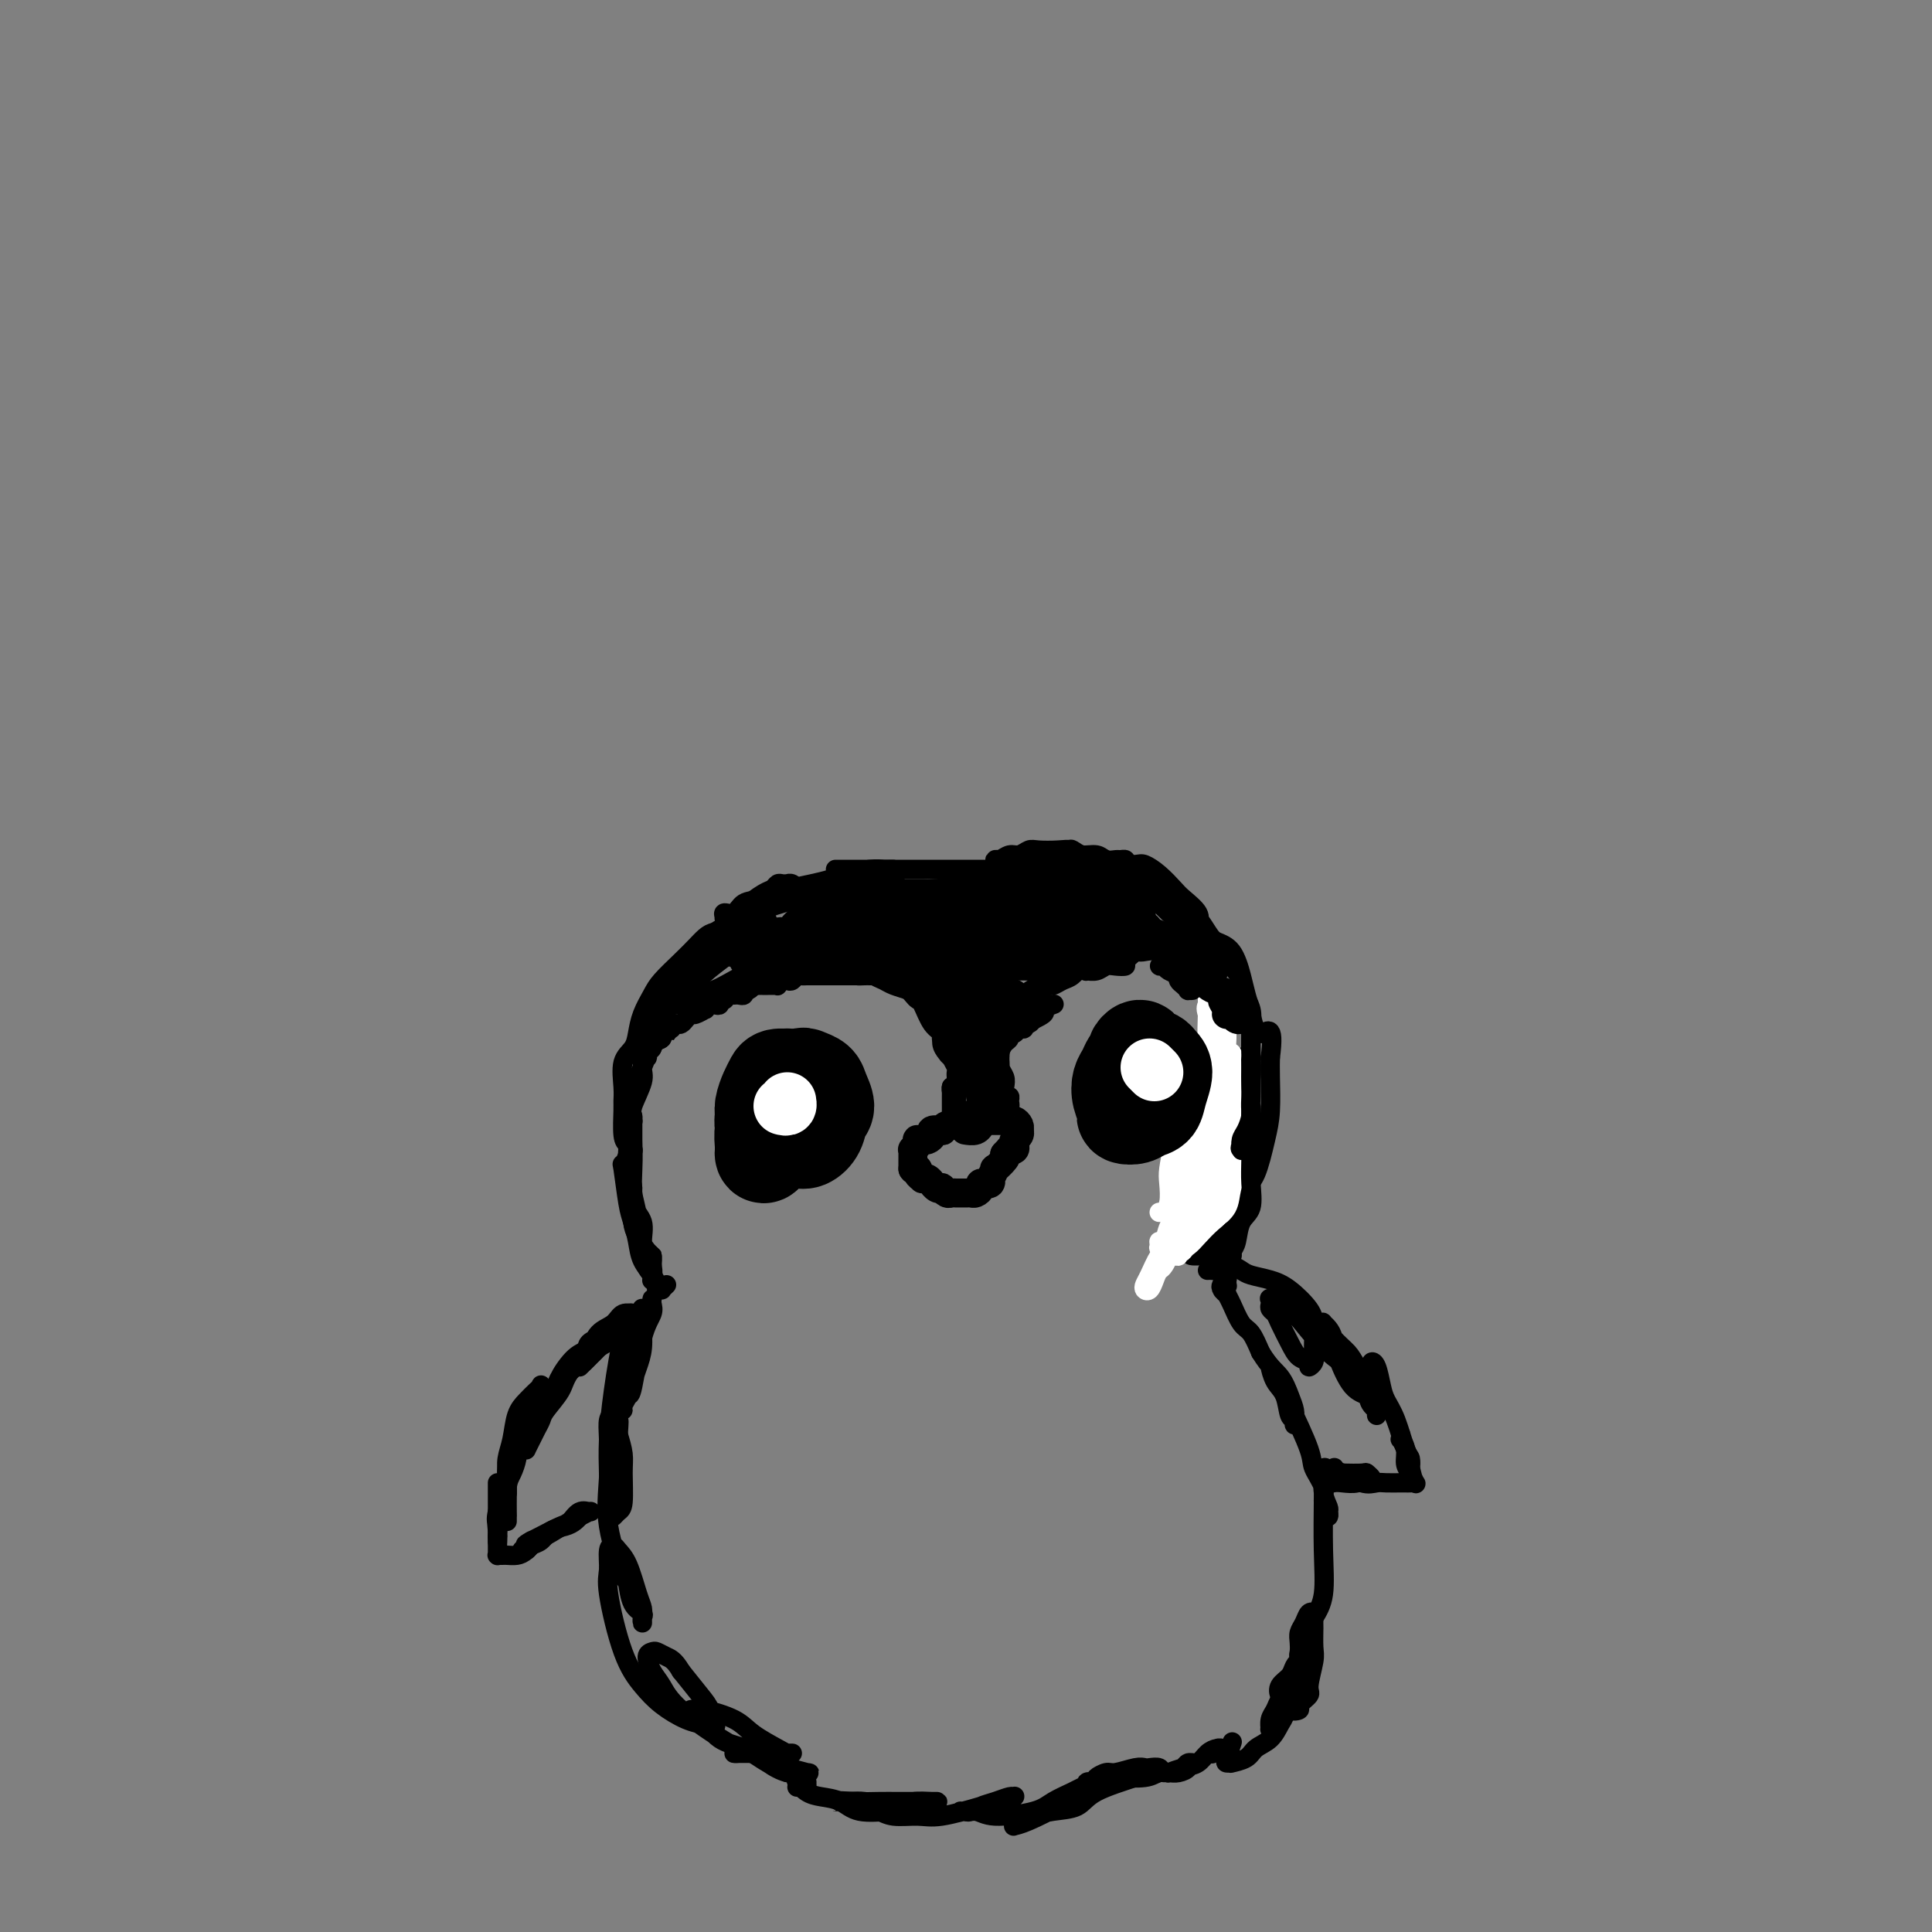 <svg viewBox='0 0 400 400' version='1.1' xmlns='http://www.w3.org/2000/svg' xmlns:xlink='http://www.w3.org/1999/xlink'><rect x="0" y="0" width="400" height="400" fill="#808080" stroke="none"/><g fill='none' stroke='rgb(0,0,0)' stroke-width='4' stroke-linecap='round' stroke-linejoin='round'><path d='M138,266c-0.454,0.428 -0.908,0.855 -1,1c-0.092,0.145 0.179,0.006 0,0c-0.179,-0.006 -0.807,0.119 -1,0c-0.193,-0.119 0.050,-0.484 0,-1c-0.050,-0.516 -0.392,-1.183 -1,-2c-0.608,-0.817 -1.484,-1.783 -2,-4c-0.516,-2.217 -0.674,-5.686 -1,-8c-0.326,-2.314 -0.819,-3.474 -1,-5c-0.181,-1.526 -0.048,-3.418 0,-5c0.048,-1.582 0.013,-2.855 0,-4c-0.013,-1.145 -0.003,-2.161 0,-3c0.003,-0.839 0.001,-1.500 0,-2c-0.001,-0.500 0.000,-0.839 0,-1c-0.000,-0.161 -0.002,-0.143 0,0c0.002,0.143 0.008,0.410 0,1c-0.008,0.590 -0.031,1.502 0,3c0.031,1.498 0.116,3.581 0,6c-0.116,2.419 -0.434,5.174 0,7c0.434,1.826 1.619,2.724 2,4c0.381,1.276 -0.044,2.929 0,4c0.044,1.071 0.555,1.560 1,2c0.445,0.440 0.823,0.831 1,1c0.177,0.169 0.152,0.114 0,0c-0.152,-0.114 -0.433,-0.288 -1,-1c-0.567,-0.712 -1.422,-1.961 -2,-3c-0.578,-1.039 -0.879,-1.868 -1,-3c-0.121,-1.132 -0.060,-2.566 0,-4'/><path d='M131,249c-0.558,-2.162 0.048,-2.066 0,-3c-0.048,-0.934 -0.748,-2.897 -1,-4c-0.252,-1.103 -0.054,-1.345 0,-2c0.054,-0.655 -0.035,-1.721 0,-2c0.035,-0.279 0.194,0.231 0,1c-0.194,0.769 -0.742,1.797 -1,2c-0.258,0.203 -0.225,-0.421 0,1c0.225,1.421 0.642,4.885 1,7c0.358,2.115 0.656,2.882 1,4c0.344,1.118 0.733,2.588 1,4c0.267,1.412 0.411,2.768 1,4c0.589,1.232 1.622,2.341 2,3c0.378,0.659 0.101,0.868 0,1c-0.101,0.132 -0.026,0.185 0,0c0.026,-0.185 0.004,-0.609 0,-1c-0.004,-0.391 0.009,-0.749 0,-1c-0.009,-0.251 -0.042,-0.395 0,-1c0.042,-0.605 0.159,-1.672 0,-2c-0.159,-0.328 -0.594,0.084 -1,0c-0.406,-0.084 -0.785,-0.664 -1,-1c-0.215,-0.336 -0.268,-0.430 0,0c0.268,0.430 0.855,1.383 1,2c0.145,0.617 -0.153,0.897 0,1c0.153,0.103 0.758,0.029 1,0c0.242,-0.029 0.121,-0.015 0,0'/><path d='M135,262c0.596,3.495 -0.414,0.234 -1,-1c-0.586,-1.234 -0.749,-0.441 -1,-1c-0.251,-0.559 -0.589,-2.469 -1,-4c-0.411,-1.531 -0.894,-2.684 -1,-4c-0.106,-1.316 0.167,-2.796 0,-4c-0.167,-1.204 -0.772,-2.132 -1,-4c-0.228,-1.868 -0.077,-4.675 0,-6c0.077,-1.325 0.080,-1.166 0,-2c-0.080,-0.834 -0.242,-2.660 0,-4c0.242,-1.340 0.890,-2.194 1,-3c0.110,-0.806 -0.316,-1.564 0,-3c0.316,-1.436 1.376,-3.552 2,-5c0.624,-1.448 0.813,-2.230 1,-3c0.187,-0.770 0.372,-1.528 1,-2c0.628,-0.472 1.700,-0.658 2,-1c0.300,-0.342 -0.171,-0.840 0,-1c0.171,-0.160 0.985,0.017 1,0c0.015,-0.017 -0.769,-0.228 -1,0c-0.231,0.228 0.092,0.894 0,1c-0.092,0.106 -0.597,-0.347 -1,0c-0.403,0.347 -0.704,1.493 -1,2c-0.296,0.507 -0.587,0.373 -1,1c-0.413,0.627 -0.948,2.014 -1,3c-0.052,0.986 0.379,1.571 0,3c-0.379,1.429 -1.568,3.703 -2,5c-0.432,1.297 -0.105,1.616 0,2c0.105,0.384 -0.010,0.834 0,1c0.010,0.166 0.146,0.047 0,0c-0.146,-0.047 -0.573,-0.024 -1,0'/><path d='M130,232c-1.083,2.709 -0.290,0.981 0,0c0.290,-0.981 0.077,-1.214 0,-1c-0.077,0.214 -0.017,0.874 0,1c0.017,0.126 -0.010,-0.282 0,0c0.010,0.282 0.056,1.253 0,2c-0.056,0.747 -0.214,1.269 0,2c0.214,0.731 0.800,1.671 1,2c0.200,0.329 0.015,0.046 0,0c-0.015,-0.046 0.139,0.143 0,0c-0.139,-0.143 -0.573,-0.620 -1,-1c-0.427,-0.380 -0.848,-0.665 -1,-2c-0.152,-1.335 -0.034,-3.722 0,-5c0.034,-1.278 -0.016,-1.447 0,-2c0.016,-0.553 0.097,-1.491 0,-3c-0.097,-1.509 -0.373,-3.591 0,-5c0.373,-1.409 1.397,-2.147 2,-3c0.603,-0.853 0.787,-1.821 1,-3c0.213,-1.179 0.455,-2.571 1,-4c0.545,-1.429 1.392,-2.897 2,-4c0.608,-1.103 0.977,-1.840 2,-3c1.023,-1.160 2.699,-2.742 4,-4c1.301,-1.258 2.225,-2.193 3,-3c0.775,-0.807 1.401,-1.487 2,-2c0.599,-0.513 1.171,-0.861 2,-1c0.829,-0.139 1.914,-0.070 3,0'/><path d='M151,193c2.867,-2.014 2.034,-0.549 2,0c-0.034,0.549 0.732,0.183 1,0c0.268,-0.183 0.040,-0.183 0,0c-0.040,0.183 0.109,0.548 0,1c-0.109,0.452 -0.476,0.989 -1,1c-0.524,0.011 -1.207,-0.505 -2,0c-0.793,0.505 -1.698,2.030 -3,3c-1.302,0.970 -3.002,1.386 -4,2c-0.998,0.614 -1.294,1.425 -2,2c-0.706,0.575 -1.821,0.913 -3,2c-1.179,1.087 -2.421,2.922 -3,4c-0.579,1.078 -0.495,1.399 -1,2c-0.505,0.601 -1.599,1.480 -2,2c-0.401,0.520 -0.108,0.679 0,1c0.108,0.321 0.033,0.804 0,1c-0.033,0.196 -0.024,0.105 0,0c0.024,-0.105 0.062,-0.224 0,0c-0.062,0.224 -0.223,0.792 0,1c0.223,0.208 0.829,0.056 1,0c0.171,-0.056 -0.094,-0.016 0,0c0.094,0.016 0.547,0.008 1,0'/><path d='M135,215c0.338,0.548 0.185,0.418 0,0c-0.185,-0.418 -0.400,-1.123 0,-2c0.400,-0.877 1.415,-1.925 2,-3c0.585,-1.075 0.741,-2.178 1,-3c0.259,-0.822 0.622,-1.365 1,-2c0.378,-0.635 0.772,-1.364 1,-2c0.228,-0.636 0.291,-1.181 1,-2c0.709,-0.819 2.064,-1.913 3,-3c0.936,-1.087 1.451,-2.169 2,-3c0.549,-0.831 1.131,-1.413 2,-2c0.869,-0.587 2.026,-1.180 3,-2c0.974,-0.820 1.766,-1.866 3,-3c1.234,-1.134 2.909,-2.357 4,-3c1.091,-0.643 1.598,-0.708 2,-1c0.402,-0.292 0.699,-0.811 1,-1c0.301,-0.189 0.606,-0.047 1,0c0.394,0.047 0.876,-0.002 1,0c0.124,0.002 -0.111,0.056 0,0c0.111,-0.056 0.568,-0.222 1,0c0.432,0.222 0.839,0.833 1,1c0.161,0.167 0.077,-0.110 0,0c-0.077,0.110 -0.146,0.608 0,1c0.146,0.392 0.506,0.679 0,1c-0.506,0.321 -1.879,0.677 -3,1c-1.121,0.323 -1.991,0.612 -3,1c-1.009,0.388 -2.156,0.874 -3,1c-0.844,0.126 -1.384,-0.107 -2,0c-0.616,0.107 -1.308,0.553 -2,1'/><path d='M152,190c-2.462,0.547 -2.118,-0.086 -2,0c0.118,0.086 0.008,0.892 0,1c-0.008,0.108 0.085,-0.481 0,-1c-0.085,-0.519 -0.347,-0.969 0,-1c0.347,-0.031 1.302,0.357 2,0c0.698,-0.357 1.139,-1.458 2,-2c0.861,-0.542 2.143,-0.526 4,-1c1.857,-0.474 4.289,-1.437 6,-2c1.711,-0.563 2.700,-0.725 4,-1c1.300,-0.275 2.911,-0.662 4,-1c1.089,-0.338 1.656,-0.626 3,-1c1.344,-0.374 3.466,-0.832 5,-1c1.534,-0.168 2.479,-0.045 3,0c0.521,0.045 0.619,0.012 1,0c0.381,-0.012 1.045,-0.003 1,0c-0.045,0.003 -0.799,0.001 -1,0c-0.201,-0.001 0.150,-0.000 0,0c-0.150,0.000 -0.800,0.000 -2,0c-1.200,-0.000 -2.948,-0.000 -4,0c-1.052,0.000 -1.407,0.000 -2,0c-0.593,-0.000 -1.426,-0.000 -2,0c-0.574,0.000 -0.891,0.000 -1,0c-0.109,-0.000 -0.010,-0.000 0,0c0.010,0.000 -0.070,0.000 0,0c0.070,-0.000 0.288,-0.000 1,0c0.712,0.000 1.918,0.000 3,0c1.082,-0.000 2.041,-0.000 3,0'/><path d='M180,180c2.616,-0.000 6.156,-0.000 8,0c1.844,0.000 1.992,0.000 3,0c1.008,-0.000 2.877,-0.000 4,0c1.123,0.000 1.499,0.000 2,0c0.501,-0.000 1.127,-0.000 2,0c0.873,0.000 1.995,0.000 2,0c0.005,-0.000 -1.106,-0.000 -2,0c-0.894,0.000 -1.572,0.000 -2,0c-0.428,-0.000 -0.607,-0.000 -1,0c-0.393,0.000 -1.000,0.000 -1,0c-0.000,-0.000 0.605,-0.000 1,0c0.395,0.000 0.578,0.000 1,0c0.422,-0.000 1.082,-0.001 2,0c0.918,0.001 2.094,0.003 3,0c0.906,-0.003 1.542,-0.011 3,0c1.458,0.011 3.736,0.042 5,0c1.264,-0.042 1.512,-0.155 2,0c0.488,0.155 1.215,0.579 2,1c0.785,0.421 1.630,0.841 2,1c0.370,0.159 0.267,0.058 0,0c-0.267,-0.058 -0.698,-0.072 -1,0c-0.302,0.072 -0.476,0.229 -1,0c-0.524,-0.229 -1.398,-0.845 -2,-1c-0.602,-0.155 -0.931,0.151 -1,0c-0.069,-0.151 0.123,-0.757 0,-1c-0.123,-0.243 -0.562,-0.121 -1,0'/><path d='M210,180c-0.425,-0.155 0.511,-0.041 1,0c0.489,0.041 0.529,0.011 1,0c0.471,-0.011 1.373,-0.003 2,0c0.627,0.003 0.980,0.001 2,0c1.020,-0.001 2.708,0.000 4,0c1.292,-0.000 2.188,-0.001 4,0c1.812,0.001 4.539,0.004 6,0c1.461,-0.004 1.656,-0.016 2,0c0.344,0.016 0.836,0.060 1,0c0.164,-0.060 -0.001,-0.226 0,0c0.001,0.226 0.166,0.842 0,1c-0.166,0.158 -0.665,-0.144 -1,0c-0.335,0.144 -0.506,0.732 -1,1c-0.494,0.268 -1.312,0.215 -2,0c-0.688,-0.215 -1.246,-0.593 -2,-1c-0.754,-0.407 -1.705,-0.845 -2,-1c-0.295,-0.155 0.067,-0.028 0,0c-0.067,0.028 -0.564,-0.044 -1,0c-0.436,0.044 -0.813,0.204 -1,0c-0.187,-0.204 -0.186,-0.773 0,-1c0.186,-0.227 0.555,-0.112 0,0c-0.555,0.112 -2.034,0.223 -3,0c-0.966,-0.223 -1.419,-0.778 -2,-1c-0.581,-0.222 -1.291,-0.111 -2,0'/><path d='M216,178c-3.051,-0.309 -2.179,-0.083 -2,0c0.179,0.083 -0.334,0.022 -1,0c-0.666,-0.022 -1.484,-0.006 -2,0c-0.516,0.006 -0.729,0.002 -1,0c-0.271,-0.002 -0.599,-0.001 -1,0c-0.401,0.001 -0.876,0.001 -1,0c-0.124,-0.001 0.102,-0.004 0,0c-0.102,0.004 -0.533,0.016 -1,0c-0.467,-0.016 -0.970,-0.061 -1,0c-0.030,0.061 0.413,0.226 1,0c0.587,-0.226 1.318,-0.845 2,-1c0.682,-0.155 1.313,0.154 2,0c0.687,-0.154 1.429,-0.769 2,-1c0.571,-0.231 0.972,-0.077 2,0c1.028,0.077 2.684,0.077 4,0c1.316,-0.077 2.293,-0.231 3,0c0.707,0.231 1.145,0.847 2,1c0.855,0.153 2.128,-0.156 3,0c0.872,0.156 1.344,0.777 2,1c0.656,0.223 1.495,0.050 2,0c0.505,-0.050 0.674,0.025 1,0c0.326,-0.025 0.807,-0.150 1,0c0.193,0.150 0.096,0.575 0,1'/><path d='M233,179c1.864,0.395 1.024,-0.116 1,0c-0.024,0.116 0.767,0.861 1,1c0.233,0.139 -0.092,-0.327 0,0c0.092,0.327 0.601,1.449 1,2c0.399,0.551 0.687,0.532 1,1c0.313,0.468 0.651,1.424 1,2c0.349,0.576 0.710,0.774 1,1c0.290,0.226 0.509,0.482 1,1c0.491,0.518 1.253,1.298 2,2c0.747,0.702 1.480,1.325 2,2c0.520,0.675 0.826,1.403 1,2c0.174,0.597 0.215,1.062 1,2c0.785,0.938 2.316,2.348 3,3c0.684,0.652 0.523,0.546 1,1c0.477,0.454 1.592,1.466 2,2c0.408,0.534 0.111,0.588 0,1c-0.111,0.412 -0.034,1.183 0,2c0.034,0.817 0.024,1.682 0,2c-0.024,0.318 -0.063,0.089 0,0c0.063,-0.089 0.228,-0.039 0,0c-0.228,0.039 -0.848,0.067 -1,0c-0.152,-0.067 0.166,-0.229 0,-1c-0.166,-0.771 -0.815,-2.150 -1,-3c-0.185,-0.850 0.095,-1.170 0,-2c-0.095,-0.830 -0.566,-2.170 -1,-3c-0.434,-0.830 -0.832,-1.151 -1,-2c-0.168,-0.849 -0.107,-2.228 0,-3c0.107,-0.772 0.260,-0.939 0,-1c-0.260,-0.061 -0.931,-0.018 -1,0c-0.069,0.018 0.466,0.009 1,0'/><path d='M248,191c-0.246,-1.665 1.138,0.672 2,2c0.862,1.328 1.201,1.646 2,2c0.799,0.354 2.056,0.743 3,2c0.944,1.257 1.573,3.382 2,5c0.427,1.618 0.651,2.730 1,4c0.349,1.270 0.823,2.699 1,4c0.177,1.301 0.058,2.474 0,4c-0.058,1.526 -0.054,3.403 0,5c0.054,1.597 0.158,2.912 0,4c-0.158,1.088 -0.578,1.949 -1,3c-0.422,1.051 -0.845,2.292 -1,3c-0.155,0.708 -0.042,0.883 0,1c0.042,0.117 0.011,0.177 0,0c-0.011,-0.177 -0.003,-0.590 0,-1c0.003,-0.410 0.001,-0.817 0,-2c-0.001,-1.183 0.000,-3.141 0,-4c-0.000,-0.859 -0.001,-0.620 0,-1c0.001,-0.380 0.004,-1.378 0,-2c-0.004,-0.622 -0.015,-0.866 0,-1c0.015,-0.134 0.057,-0.158 0,0c-0.057,0.158 -0.214,0.498 0,1c0.214,0.502 0.799,1.164 1,2c0.201,0.836 0.016,1.844 0,3c-0.016,1.156 0.135,2.458 0,4c-0.135,1.542 -0.558,3.324 -1,5c-0.442,1.676 -0.903,3.245 -1,4c-0.097,0.755 0.170,0.697 0,1c-0.170,0.303 -0.777,0.966 -1,1c-0.223,0.034 -0.064,-0.562 0,-1c0.064,-0.438 0.032,-0.719 0,-1'/><path d='M255,238c-0.684,3.384 -0.394,-2.156 0,-5c0.394,-2.844 0.890,-2.993 1,-4c0.110,-1.007 -0.168,-2.872 0,-4c0.168,-1.128 0.781,-1.520 1,-2c0.219,-0.480 0.046,-1.050 0,-1c-0.046,0.050 0.037,0.719 0,1c-0.037,0.281 -0.195,0.174 0,1c0.195,0.826 0.742,2.584 1,4c0.258,1.416 0.228,2.488 0,6c-0.228,3.512 -0.653,9.464 -1,13c-0.347,3.536 -0.615,4.657 -1,6c-0.385,1.343 -0.887,2.909 -1,4c-0.113,1.091 0.162,1.705 0,3c-0.162,1.295 -0.761,3.269 -1,4c-0.239,0.731 -0.116,0.219 0,0c0.116,-0.219 0.226,-0.146 0,0c-0.226,0.146 -0.789,0.367 -1,0c-0.211,-0.367 -0.071,-1.320 0,-2c0.071,-0.680 0.074,-1.088 0,-2c-0.074,-0.912 -0.223,-2.330 0,-3c0.223,-0.670 0.818,-0.592 1,-1c0.182,-0.408 -0.051,-1.302 0,-2c0.051,-0.698 0.384,-1.200 1,-2c0.616,-0.800 1.514,-1.898 2,-3c0.486,-1.102 0.561,-2.210 1,-3c0.439,-0.790 1.242,-1.264 2,-3c0.758,-1.736 1.471,-4.733 2,-7c0.529,-2.267 0.873,-3.803 1,-6c0.127,-2.197 0.036,-5.056 0,-7c-0.036,-1.944 -0.018,-2.972 0,-4'/><path d='M263,219c1.047,-7.885 -0.835,-5.098 -2,-5c-1.165,0.098 -1.611,-2.492 -2,-4c-0.389,-1.508 -0.719,-1.934 -1,-3c-0.281,-1.066 -0.513,-2.771 -1,-4c-0.487,-1.229 -1.230,-1.982 -2,-3c-0.770,-1.018 -1.567,-2.303 -2,-3c-0.433,-0.697 -0.501,-0.808 -1,-1c-0.499,-0.192 -1.429,-0.466 -2,-1c-0.571,-0.534 -0.783,-1.328 -1,-2c-0.217,-0.672 -0.440,-1.223 -1,-2c-0.560,-0.777 -1.458,-1.780 -2,-2c-0.542,-0.220 -0.728,0.345 -1,0c-0.272,-0.345 -0.631,-1.599 -1,-2c-0.369,-0.401 -0.747,0.051 -1,0c-0.253,-0.051 -0.381,-0.605 -1,-1c-0.619,-0.395 -1.728,-0.632 -2,-1c-0.272,-0.368 0.292,-0.868 0,-1c-0.292,-0.132 -1.439,0.104 -2,0c-0.561,-0.104 -0.534,-0.549 -1,-1c-0.466,-0.451 -1.423,-0.909 -2,-1c-0.577,-0.091 -0.773,0.186 -1,0c-0.227,-0.186 -0.484,-0.833 -1,-1c-0.516,-0.167 -1.289,0.148 -2,0c-0.711,-0.148 -1.358,-0.758 -2,-1c-0.642,-0.242 -1.280,-0.117 -2,0c-0.720,0.117 -1.523,0.227 -2,0c-0.477,-0.227 -0.628,-0.792 -1,-1c-0.372,-0.208 -0.963,-0.059 -1,0c-0.037,0.059 0.482,0.030 1,0'/><path d='M224,179c-3.635,-1.857 -0.724,-0.499 1,0c1.724,0.499 2.260,0.139 3,0c0.740,-0.139 1.683,-0.055 3,0c1.317,0.055 3.009,0.083 4,0c0.991,-0.083 1.282,-0.276 2,0c0.718,0.276 1.863,1.020 3,2c1.137,0.980 2.266,2.195 3,3c0.734,0.805 1.073,1.199 2,2c0.927,0.801 2.444,2.008 3,3c0.556,0.992 0.153,1.768 0,2c-0.153,0.232 -0.054,-0.082 0,0c0.054,0.082 0.065,0.559 0,1c-0.065,0.441 -0.207,0.844 0,1c0.207,0.156 0.761,0.064 1,0c0.239,-0.064 0.163,-0.101 0,0c-0.163,0.101 -0.414,0.340 -1,0c-0.586,-0.340 -1.506,-1.259 -2,-2c-0.494,-0.741 -0.562,-1.302 -1,-2c-0.438,-0.698 -1.245,-1.531 -2,-2c-0.755,-0.469 -1.459,-0.573 -2,-1c-0.541,-0.427 -0.920,-1.175 -2,-2c-1.080,-0.825 -2.860,-1.726 -4,-2c-1.140,-0.274 -1.639,0.080 -2,0c-0.361,-0.080 -0.582,-0.595 -1,-1c-0.418,-0.405 -1.032,-0.700 -2,-1c-0.968,-0.300 -2.290,-0.606 -3,-1c-0.710,-0.394 -0.806,-0.875 -1,-1c-0.194,-0.125 -0.484,0.107 -1,0c-0.516,-0.107 -1.258,-0.554 -2,-1'/><path d='M223,177c-3.806,-2.259 -0.821,-0.405 0,0c0.821,0.405 -0.523,-0.639 -1,-1c-0.477,-0.361 -0.089,-0.041 0,0c0.089,0.041 -0.123,-0.199 0,0c0.123,0.199 0.581,0.837 1,1c0.419,0.163 0.798,-0.150 1,0c0.202,0.150 0.228,0.761 1,1c0.772,0.239 2.291,0.105 3,0c0.709,-0.105 0.610,-0.183 1,0c0.390,0.183 1.269,0.627 2,1c0.731,0.373 1.312,0.677 2,1c0.688,0.323 1.481,0.666 2,1c0.519,0.334 0.762,0.659 1,1c0.238,0.341 0.469,0.697 1,1c0.531,0.303 1.361,0.552 2,1c0.639,0.448 1.087,1.095 2,2c0.913,0.905 2.290,2.066 3,3c0.710,0.934 0.753,1.640 1,2c0.247,0.360 0.697,0.376 1,1c0.303,0.624 0.458,1.858 1,3c0.542,1.142 1.469,2.192 2,3c0.531,0.808 0.664,1.374 1,2c0.336,0.626 0.875,1.312 1,2c0.125,0.688 -0.163,1.378 0,2c0.163,0.622 0.776,1.177 1,2c0.224,0.823 0.060,1.914 0,3c-0.060,1.086 -0.017,2.167 0,3c0.017,0.833 0.009,1.416 0,2'/><path d='M252,214c0.158,2.331 0.052,2.157 0,3c-0.052,0.843 -0.050,2.702 0,4c0.050,1.298 0.149,2.034 0,3c-0.149,0.966 -0.545,2.163 -1,3c-0.455,0.837 -0.967,1.315 -1,2c-0.033,0.685 0.414,1.576 0,3c-0.414,1.424 -1.688,3.379 -2,5c-0.312,1.621 0.337,2.908 0,4c-0.337,1.092 -1.659,1.989 -2,3c-0.341,1.011 0.299,2.136 0,3c-0.299,0.864 -1.538,1.466 -2,2c-0.462,0.534 -0.146,0.999 0,1c0.146,0.001 0.123,-0.463 0,-1c-0.123,-0.537 -0.347,-1.146 0,-2c0.347,-0.854 1.264,-1.952 2,-3c0.736,-1.048 1.293,-2.045 2,-3c0.707,-0.955 1.566,-1.869 2,-3c0.434,-1.131 0.442,-2.478 1,-4c0.558,-1.522 1.666,-3.220 2,-4c0.334,-0.780 -0.107,-0.642 0,-1c0.107,-0.358 0.760,-1.212 1,-2c0.240,-0.788 0.065,-1.508 0,-2c-0.065,-0.492 -0.021,-0.755 0,-1c0.021,-0.245 0.020,-0.473 0,-1c-0.020,-0.527 -0.058,-1.353 0,-2c0.058,-0.647 0.212,-1.115 0,-2c-0.212,-0.885 -0.789,-2.186 -1,-3c-0.211,-0.814 -0.057,-1.142 0,-2c0.057,-0.858 0.016,-2.245 0,-3c-0.016,-0.755 -0.008,-0.877 0,-1'/><path d='M253,210c-0.151,-3.112 -0.027,-2.391 0,-2c0.027,0.391 -0.043,0.454 0,0c0.043,-0.454 0.197,-1.423 0,-2c-0.197,-0.577 -0.746,-0.760 -1,0c-0.254,0.760 -0.212,2.465 0,4c0.212,1.535 0.593,2.902 1,5c0.407,2.098 0.838,4.928 1,8c0.162,3.072 0.055,6.387 0,9c-0.055,2.613 -0.056,4.526 0,6c0.056,1.474 0.171,2.510 0,4c-0.171,1.490 -0.628,3.432 -1,5c-0.372,1.568 -0.659,2.760 -1,4c-0.341,1.240 -0.735,2.529 -1,4c-0.265,1.471 -0.400,3.126 -1,4c-0.600,0.874 -1.664,0.968 -2,1c-0.336,0.032 0.056,0.001 0,0c-0.056,-0.001 -0.559,0.026 -1,0c-0.441,-0.026 -0.820,-0.106 -1,-1c-0.180,-0.894 -0.162,-2.603 0,-4c0.162,-1.397 0.468,-2.484 1,-4c0.532,-1.516 1.290,-3.461 2,-5c0.710,-1.539 1.371,-2.670 2,-4c0.629,-1.330 1.227,-2.857 2,-4c0.773,-1.143 1.721,-1.903 2,-2c0.279,-0.097 -0.110,0.468 0,1c0.110,0.532 0.720,1.029 1,2c0.280,0.971 0.229,2.415 0,4c-0.229,1.585 -0.637,3.310 -1,5c-0.363,1.690 -0.682,3.345 -1,5'/><path d='M254,253c-0.111,3.382 0.111,3.337 0,4c-0.111,0.663 -0.555,2.034 -1,3c-0.445,0.966 -0.890,1.527 -1,2c-0.110,0.473 0.115,0.859 0,1c-0.115,0.141 -0.569,0.038 -1,0c-0.431,-0.038 -0.837,-0.011 -1,0c-0.163,0.011 -0.081,0.005 0,0'/><path d='M252,212c0.095,0.227 0.190,0.454 0,3c-0.190,2.546 -0.667,7.410 -1,11c-0.333,3.590 -0.524,5.906 -1,8c-0.476,2.094 -1.238,3.965 -2,6c-0.762,2.035 -1.524,4.233 -2,6c-0.476,1.767 -0.667,3.101 -1,4c-0.333,0.899 -0.808,1.362 -1,2c-0.192,0.638 -0.100,1.451 0,2c0.100,0.549 0.207,0.836 0,1c-0.207,0.164 -0.729,0.206 -1,0c-0.271,-0.206 -0.291,-0.660 0,-1c0.291,-0.340 0.894,-0.565 1,-1c0.106,-0.435 -0.283,-1.080 0,-2c0.283,-0.920 1.239,-2.114 2,-4c0.761,-1.886 1.328,-4.464 2,-6c0.672,-1.536 1.450,-2.029 2,-3c0.550,-0.971 0.871,-2.420 1,-3c0.129,-0.580 0.064,-0.290 0,0'/></g>
<g fill='none' stroke='rgb(255,255,255)' stroke-width='4' stroke-linecap='round' stroke-linejoin='round'><path d='M247,228c0.391,2.007 0.781,4.015 1,6c0.219,1.985 0.266,3.949 0,6c-0.266,2.051 -0.845,4.189 -2,8c-1.155,3.811 -2.888,9.295 -4,12c-1.112,2.705 -1.605,2.631 -2,3c-0.395,0.369 -0.692,1.181 -1,2c-0.308,0.819 -0.627,1.646 -1,2c-0.373,0.354 -0.801,0.234 -1,0c-0.199,-0.234 -0.170,-0.583 0,-1c0.170,-0.417 0.480,-0.901 1,-2c0.520,-1.099 1.250,-2.812 2,-4c0.750,-1.188 1.520,-1.850 2,-3c0.480,-1.150 0.671,-2.788 2,-6c1.329,-3.212 3.796,-7.997 5,-11c1.204,-3.003 1.144,-4.223 1,-5c-0.144,-0.777 -0.374,-1.112 0,-3c0.374,-1.888 1.351,-5.329 2,-7c0.649,-1.671 0.968,-1.574 1,-2c0.032,-0.426 -0.224,-1.377 0,-2c0.224,-0.623 0.929,-0.920 1,-1c0.071,-0.080 -0.491,0.056 -1,0c-0.509,-0.056 -0.966,-0.306 -1,0c-0.034,0.306 0.356,1.166 0,2c-0.356,0.834 -1.457,1.641 -2,3c-0.543,1.359 -0.527,3.272 -1,7c-0.473,3.728 -1.435,9.273 -2,12c-0.565,2.727 -0.733,2.636 -1,3c-0.267,0.364 -0.634,1.182 -1,2'/><path d='M245,249c-1.420,4.938 -0.971,3.284 -1,3c-0.029,-0.284 -0.538,0.802 -1,2c-0.462,1.198 -0.878,2.509 -1,3c-0.122,0.491 0.049,0.162 0,0c-0.049,-0.162 -0.318,-0.155 0,-1c0.318,-0.845 1.222,-2.540 2,-4c0.778,-1.460 1.432,-2.683 2,-4c0.568,-1.317 1.052,-2.727 2,-5c0.948,-2.273 2.359,-5.409 3,-8c0.641,-2.591 0.511,-4.637 1,-7c0.489,-2.363 1.595,-5.043 2,-7c0.405,-1.957 0.109,-3.193 0,-4c-0.109,-0.807 -0.029,-1.187 0,-2c0.029,-0.813 0.009,-2.060 0,-3c-0.009,-0.940 -0.006,-1.574 0,-2c0.006,-0.426 0.017,-0.645 0,-1c-0.017,-0.355 -0.061,-0.845 0,-1c0.061,-0.155 0.226,0.024 0,0c-0.226,-0.024 -0.843,-0.251 -1,0c-0.157,0.251 0.147,0.980 0,2c-0.147,1.020 -0.747,2.332 -1,5c-0.253,2.668 -0.161,6.691 0,10c0.161,3.309 0.392,5.904 0,9c-0.392,3.096 -1.407,6.693 -2,9c-0.593,2.307 -0.764,3.325 -1,4c-0.236,0.675 -0.538,1.006 -1,2c-0.462,0.994 -1.086,2.652 -2,4c-0.914,1.348 -2.118,2.385 -3,3c-0.882,0.615 -1.441,0.807 -2,1'/><path d='M241,257c-1.450,1.845 -1.076,1.457 -1,1c0.076,-0.457 -0.147,-0.982 0,-1c0.147,-0.018 0.663,0.470 1,0c0.337,-0.470 0.495,-1.900 1,-3c0.505,-1.100 1.358,-1.872 2,-3c0.642,-1.128 1.073,-2.612 2,-4c0.927,-1.388 2.351,-2.681 3,-4c0.649,-1.319 0.524,-2.664 1,-5c0.476,-2.336 1.553,-5.661 2,-8c0.447,-2.339 0.263,-3.691 0,-5c-0.263,-1.309 -0.606,-2.576 -1,-4c-0.394,-1.424 -0.838,-3.006 -1,-5c-0.162,-1.994 -0.043,-4.402 0,-6c0.043,-1.598 0.009,-2.387 0,-3c-0.009,-0.613 0.007,-1.049 0,-1c-0.007,0.049 -0.036,0.583 0,1c0.036,0.417 0.138,0.717 0,1c-0.138,0.283 -0.516,0.550 0,2c0.516,1.450 1.925,4.085 3,7c1.075,2.915 1.817,6.111 2,9c0.183,2.889 -0.194,5.473 0,8c0.194,2.527 0.960,4.998 1,7c0.040,2.002 -0.647,3.534 -1,5c-0.353,1.466 -0.374,2.865 -1,4c-0.626,1.135 -1.859,2.005 -3,3c-1.141,0.995 -2.192,2.114 -3,3c-0.808,0.886 -1.374,1.539 -2,2c-0.626,0.461 -1.313,0.731 -2,1'/><path d='M244,259c-1.836,1.598 -1.425,1.092 -1,1c0.425,-0.092 0.866,0.231 1,0c0.134,-0.231 -0.038,-1.017 0,-1c0.038,0.017 0.286,0.835 1,0c0.714,-0.835 1.894,-3.324 3,-5c1.106,-1.676 2.139,-2.540 3,-4c0.861,-1.460 1.551,-3.518 2,-6c0.449,-2.482 0.656,-5.390 1,-8c0.344,-2.610 0.824,-4.923 1,-7c0.176,-2.077 0.048,-3.919 0,-5c-0.048,-1.081 -0.017,-1.400 0,-2c0.017,-0.600 0.021,-1.482 0,-2c-0.021,-0.518 -0.065,-0.673 0,-1c0.065,-0.327 0.239,-0.826 0,-1c-0.239,-0.174 -0.891,-0.023 -1,0c-0.109,0.023 0.325,-0.084 0,0c-0.325,0.084 -1.408,0.358 -2,1c-0.592,0.642 -0.694,1.654 -1,4c-0.306,2.346 -0.817,6.028 -1,9c-0.183,2.972 -0.038,5.234 0,7c0.038,1.766 -0.031,3.036 0,4c0.031,0.964 0.163,1.621 0,3c-0.163,1.379 -0.621,3.481 -1,5c-0.379,1.519 -0.680,2.457 -1,3c-0.320,0.543 -0.660,0.691 -1,1c-0.340,0.309 -0.680,0.779 -1,1c-0.320,0.221 -0.622,0.192 -1,0c-0.378,-0.192 -0.833,-0.546 -1,-1c-0.167,-0.454 -0.045,-1.007 0,-2c0.045,-0.993 0.013,-2.427 0,-4c-0.013,-1.573 -0.006,-3.287 0,-5'/><path d='M244,244c-0.126,-3.176 0.558,-5.117 1,-7c0.442,-1.883 0.641,-3.710 1,-5c0.359,-1.290 0.878,-2.044 1,-3c0.122,-0.956 -0.154,-2.114 0,-3c0.154,-0.886 0.737,-1.501 1,-2c0.263,-0.499 0.206,-0.881 0,-1c-0.206,-0.119 -0.562,0.024 -1,0c-0.438,-0.024 -0.957,-0.216 -1,0c-0.043,0.216 0.391,0.842 0,2c-0.391,1.158 -1.608,2.850 -2,4c-0.392,1.150 0.040,1.757 0,3c-0.040,1.243 -0.551,3.121 -1,5c-0.449,1.879 -0.837,3.757 -1,5c-0.163,1.243 -0.100,1.850 0,3c0.100,1.150 0.237,2.844 0,4c-0.237,1.156 -0.847,1.774 -1,2c-0.153,0.226 0.151,0.061 0,0c-0.151,-0.061 -0.757,-0.017 -1,0c-0.243,0.017 -0.121,0.009 0,0'/></g>
<g fill='none' stroke='rgb(0,0,0)' stroke-width='4' stroke-linecap='round' stroke-linejoin='round'><path d='M257,205c0.845,1.394 1.691,2.787 2,4c0.309,1.213 0.083,2.244 0,3c-0.083,0.756 -0.022,1.237 0,2c0.022,0.763 0.005,1.807 0,3c-0.005,1.193 0.001,2.534 0,4c-0.001,1.466 -0.008,3.058 0,4c0.008,0.942 0.030,1.233 0,2c-0.030,0.767 -0.113,2.011 0,3c0.113,0.989 0.422,1.723 0,3c-0.422,1.277 -1.574,3.097 -2,4c-0.426,0.903 -0.124,0.888 0,1c0.124,0.112 0.072,0.352 0,0c-0.072,-0.352 -0.163,-1.294 0,-2c0.163,-0.706 0.579,-1.174 1,-2c0.421,-0.826 0.845,-2.010 1,-3c0.155,-0.990 0.041,-1.785 0,-2c-0.041,-0.215 -0.009,0.152 0,1c0.009,0.848 -0.004,2.179 0,4c0.004,1.821 0.026,4.133 0,6c-0.026,1.867 -0.101,3.287 0,5c0.101,1.713 0.378,3.717 0,5c-0.378,1.283 -1.409,1.845 -2,3c-0.591,1.155 -0.740,2.901 -1,4c-0.260,1.099 -0.630,1.549 -1,2'/><path d='M255,259c-0.558,1.400 0.046,0.401 0,0c-0.046,-0.401 -0.740,-0.202 -1,0c-0.260,0.202 -0.084,0.409 0,0c0.084,-0.409 0.075,-1.432 0,-2c-0.075,-0.568 -0.216,-0.681 0,-1c0.216,-0.319 0.790,-0.843 1,-1c0.210,-0.157 0.056,0.052 0,0c-0.056,-0.052 -0.015,-0.364 0,0c0.015,0.364 0.005,1.403 0,2c-0.005,0.597 -0.005,0.753 0,1c0.005,0.247 0.016,0.584 0,1c-0.016,0.416 -0.058,0.910 0,1c0.058,0.090 0.215,-0.224 0,0c-0.215,0.224 -0.804,0.986 -1,1c-0.196,0.014 -0.000,-0.720 0,-1c0.000,-0.280 -0.195,-0.105 0,0c0.195,0.105 0.781,0.141 1,0c0.219,-0.141 0.073,-0.460 0,0c-0.073,0.460 -0.072,1.700 0,2c0.072,0.300 0.215,-0.339 0,0c-0.215,0.339 -0.790,1.658 -1,2c-0.210,0.342 -0.057,-0.293 0,0c0.057,0.293 0.016,1.512 0,2c-0.016,0.488 -0.008,0.244 0,0'/><path d='M254,266c-0.231,1.837 -0.808,1.429 -1,1c-0.192,-0.429 0.001,-0.878 0,-1c-0.001,-0.122 -0.195,0.083 0,0c0.195,-0.083 0.781,-0.454 1,-1c0.219,-0.546 0.072,-1.268 0,-1c-0.072,0.268 -0.068,1.526 0,2c0.068,0.474 0.200,0.164 0,0c-0.200,-0.164 -0.731,-0.184 -1,0c-0.269,0.184 -0.276,0.571 0,1c0.276,0.429 0.836,0.900 1,1c0.164,0.100 -0.069,-0.172 0,0c0.069,0.172 0.441,0.788 1,2c0.559,1.212 1.304,3.019 2,4c0.696,0.981 1.342,1.138 2,2c0.658,0.862 1.329,2.431 2,4'/><path d='M261,280c1.884,3.097 3.093,3.840 4,5c0.907,1.160 1.512,2.738 2,4c0.488,1.262 0.860,2.208 1,3c0.140,0.792 0.050,1.429 0,2c-0.050,0.571 -0.058,1.077 0,1c0.058,-0.077 0.183,-0.737 0,-1c-0.183,-0.263 -0.674,-0.130 -1,-1c-0.326,-0.870 -0.486,-2.744 -1,-4c-0.514,-1.256 -1.381,-1.893 -2,-3c-0.619,-1.107 -0.991,-2.685 -1,-3c-0.009,-0.315 0.345,0.632 1,2c0.655,1.368 1.610,3.157 3,6c1.390,2.843 3.213,6.740 4,9c0.787,2.260 0.537,2.883 1,4c0.463,1.117 1.641,2.727 2,4c0.359,1.273 -0.099,2.210 0,3c0.099,0.790 0.755,1.434 1,2c0.245,0.566 0.080,1.056 0,1c-0.080,-0.056 -0.074,-0.657 0,-1c0.074,-0.343 0.216,-0.430 0,-1c-0.216,-0.570 -0.790,-1.625 -1,-3c-0.210,-1.375 -0.056,-3.069 0,-4c0.056,-0.931 0.015,-1.099 0,-1c-0.015,0.099 -0.002,0.466 0,1c0.002,0.534 -0.005,1.237 0,2c0.005,0.763 0.022,1.586 0,4c-0.022,2.414 -0.083,6.419 0,10c0.083,3.581 0.309,6.737 0,9c-0.309,2.263 -1.155,3.631 -2,5'/><path d='M272,335c-0.266,4.863 0.069,2.022 0,2c-0.069,-0.022 -0.540,2.777 -1,4c-0.460,1.223 -0.908,0.872 -1,1c-0.092,0.128 0.171,0.736 0,1c-0.171,0.264 -0.775,0.184 -1,0c-0.225,-0.184 -0.072,-0.473 0,-1c0.072,-0.527 0.061,-1.291 0,-2c-0.061,-0.709 -0.174,-1.364 0,-2c0.174,-0.636 0.635,-1.252 1,-2c0.365,-0.748 0.633,-1.627 1,-2c0.367,-0.373 0.831,-0.241 1,0c0.169,0.241 0.041,0.590 0,1c-0.041,0.410 0.005,0.882 0,2c-0.005,1.118 -0.062,2.880 0,4c0.062,1.120 0.243,1.596 0,3c-0.243,1.404 -0.909,3.737 -1,5c-0.091,1.263 0.393,1.456 0,2c-0.393,0.544 -1.664,1.440 -2,2c-0.336,0.560 0.262,0.785 0,1c-0.262,0.215 -1.384,0.420 -2,0c-0.616,-0.420 -0.726,-1.464 -1,-2c-0.274,-0.536 -0.711,-0.565 -1,-1c-0.289,-0.435 -0.431,-1.275 0,-2c0.431,-0.725 1.436,-1.334 2,-2c0.564,-0.666 0.687,-1.388 1,-2c0.313,-0.612 0.817,-1.114 1,-1c0.183,0.114 0.046,0.843 0,1c-0.046,0.157 -0.002,-0.257 0,0c0.002,0.257 -0.038,1.185 0,2c0.038,0.815 0.154,1.519 0,2c-0.154,0.481 -0.577,0.741 -1,1'/><path d='M268,350c-0.381,1.382 -0.835,1.836 -1,2c-0.165,0.164 -0.042,0.039 0,0c0.042,-0.039 0.001,0.007 0,0c-0.001,-0.007 0.037,-0.068 0,0c-0.037,0.068 -0.149,0.265 0,0c0.149,-0.265 0.561,-0.993 1,-2c0.439,-1.007 0.906,-2.294 1,-3c0.094,-0.706 -0.185,-0.831 0,-1c0.185,-0.169 0.835,-0.382 1,-1c0.165,-0.618 -0.155,-1.641 0,-2c0.155,-0.359 0.785,-0.055 1,0c0.215,0.055 0.013,-0.141 0,0c-0.013,0.141 0.161,0.618 0,1c-0.161,0.382 -0.659,0.669 -1,1c-0.341,0.331 -0.526,0.705 -1,2c-0.474,1.295 -1.237,3.509 -2,5c-0.763,1.491 -1.525,2.257 -2,3c-0.475,0.743 -0.664,1.461 -1,2c-0.336,0.539 -0.819,0.899 -1,1c-0.181,0.101 -0.060,-0.057 0,0c0.060,0.057 0.058,0.330 0,0c-0.058,-0.330 -0.173,-1.262 0,-2c0.173,-0.738 0.634,-1.280 1,-2c0.366,-0.720 0.637,-1.617 1,-2c0.363,-0.383 0.818,-0.252 1,0c0.182,0.252 0.091,0.626 0,1'/><path d='M266,353c0.504,-0.400 0.264,1.101 0,2c-0.264,0.899 -0.552,1.197 -1,2c-0.448,0.803 -1.058,2.110 -2,3c-0.942,0.890 -2.218,1.363 -3,2c-0.782,0.637 -1.072,1.438 -2,2c-0.928,0.562 -2.494,0.886 -3,1c-0.506,0.114 0.047,0.020 0,0c-0.047,-0.020 -0.693,0.036 -1,0c-0.307,-0.036 -0.275,-0.164 0,-1c0.275,-0.836 0.793,-2.382 1,-3c0.207,-0.618 0.104,-0.309 0,0'/><path d='M135,269c0.012,-0.072 0.025,-0.145 0,0c-0.025,0.145 -0.086,0.506 0,1c0.086,0.494 0.321,1.119 0,2c-0.321,0.881 -1.196,2.016 -2,5c-0.804,2.984 -1.537,7.816 -2,10c-0.463,2.184 -0.657,1.718 -1,2c-0.343,0.282 -0.835,1.310 -1,2c-0.165,0.690 -0.003,1.042 0,1c0.003,-0.042 -0.153,-0.477 0,-1c0.153,-0.523 0.615,-1.132 1,-2c0.385,-0.868 0.693,-1.994 1,-3c0.307,-1.006 0.612,-1.891 1,-3c0.388,-1.109 0.858,-2.442 1,-4c0.142,-1.558 -0.046,-3.341 0,-4c0.046,-0.659 0.324,-0.195 0,0c-0.324,0.195 -1.250,0.120 -2,0c-0.750,-0.120 -1.325,-0.285 -2,2c-0.675,2.285 -1.450,7.021 -2,11c-0.550,3.979 -0.875,7.202 -1,10c-0.125,2.798 -0.048,5.171 0,7c0.048,1.829 0.068,3.114 0,4c-0.068,0.886 -0.225,1.374 0,2c0.225,0.626 0.831,1.392 1,2c0.169,0.608 -0.097,1.059 0,1c0.097,-0.059 0.559,-0.626 1,-1c0.441,-0.374 0.860,-0.554 1,-2c0.140,-1.446 -0.001,-4.159 0,-6c0.001,-1.841 0.143,-2.812 0,-4c-0.143,-1.188 -0.572,-2.594 -1,-4'/><path d='M128,297c0.199,-3.088 0.198,-2.809 0,-3c-0.198,-0.191 -0.592,-0.854 -1,-1c-0.408,-0.146 -0.831,0.225 -1,1c-0.169,0.775 -0.084,1.955 0,4c0.084,2.045 0.168,4.953 0,8c-0.168,3.047 -0.587,6.231 0,10c0.587,3.769 2.182,8.123 3,10c0.818,1.877 0.860,1.278 1,2c0.140,0.722 0.377,2.766 1,4c0.623,1.234 1.632,1.659 2,2c0.368,0.341 0.096,0.597 0,1c-0.096,0.403 -0.017,0.953 0,1c0.017,0.047 -0.027,-0.411 0,-1c0.027,-0.589 0.124,-1.311 0,-2c-0.124,-0.689 -0.468,-1.347 -1,-3c-0.532,-1.653 -1.252,-4.300 -2,-6c-0.748,-1.700 -1.523,-2.451 -2,-3c-0.477,-0.549 -0.656,-0.896 -1,-1c-0.344,-0.104 -0.854,0.037 -1,1c-0.146,0.963 0.073,2.750 0,4c-0.073,1.250 -0.439,1.963 0,5c0.439,3.037 1.682,8.397 3,12c1.318,3.603 2.711,5.448 4,7c1.289,1.552 2.476,2.811 4,4c1.524,1.189 3.387,2.309 5,3c1.613,0.691 2.978,0.952 4,1c1.022,0.048 1.702,-0.117 2,0c0.298,0.117 0.214,0.516 0,0c-0.214,-0.516 -0.558,-1.947 -1,-3c-0.442,-1.053 -0.984,-1.730 -2,-3c-1.016,-1.270 -2.508,-3.135 -4,-5'/><path d='M141,346c-1.343,-2.322 -2.200,-2.627 -3,-3c-0.800,-0.373 -1.543,-0.814 -2,-1c-0.457,-0.186 -0.628,-0.118 -1,0c-0.372,0.118 -0.946,0.287 -1,1c-0.054,0.713 0.411,1.971 1,3c0.589,1.029 1.300,1.831 2,3c0.700,1.169 1.389,2.706 4,5c2.611,2.294 7.145,5.347 10,7c2.855,1.653 4.030,1.907 5,2c0.970,0.093 1.735,0.023 3,0c1.265,-0.023 3.030,-0.001 4,0c0.970,0.001 1.144,-0.019 1,0c-0.144,0.019 -0.606,0.078 -1,0c-0.394,-0.078 -0.721,-0.294 -2,-1c-1.279,-0.706 -3.509,-1.903 -5,-3c-1.491,-1.097 -2.243,-2.094 -4,-3c-1.757,-0.906 -4.519,-1.721 -6,-2c-1.481,-0.279 -1.682,-0.022 -2,0c-0.318,0.022 -0.754,-0.189 -1,0c-0.246,0.189 -0.303,0.779 0,1c0.303,0.221 0.964,0.072 2,1c1.036,0.928 2.446,2.932 4,4c1.554,1.068 3.253,1.200 5,2c1.747,0.800 3.543,2.267 5,3c1.457,0.733 2.576,0.733 4,1c1.424,0.267 3.153,0.803 4,1c0.847,0.197 0.814,0.056 0,0c-0.814,-0.056 -2.407,-0.028 -4,0'/><path d='M163,367c-1.386,-0.332 -2.851,-1.161 -4,-2c-1.149,-0.839 -1.984,-1.689 -3,-2c-1.016,-0.311 -2.215,-0.083 -3,0c-0.785,0.083 -1.155,0.022 -1,0c0.155,-0.022 0.835,-0.006 1,0c0.165,0.006 -0.186,0.002 1,0c1.186,-0.002 3.910,-0.000 5,0c1.090,0.000 0.545,0.000 0,0'/><path d='M165,370c0.308,-0.032 0.616,-0.064 1,0c0.384,0.064 0.845,0.224 1,0c0.155,-0.224 0.003,-0.831 0,-1c-0.003,-0.169 0.143,0.102 0,0c-0.143,-0.102 -0.576,-0.575 -1,-1c-0.424,-0.425 -0.840,-0.801 -1,-1c-0.160,-0.199 -0.063,-0.222 0,0c0.063,0.222 0.092,0.688 0,1c-0.092,0.312 -0.306,0.469 0,1c0.306,0.531 1.132,1.435 2,2c0.868,0.565 1.777,0.793 3,1c1.223,0.207 2.759,0.395 4,1c1.241,0.605 2.188,1.627 4,2c1.812,0.373 4.491,0.097 6,0c1.509,-0.097 1.849,-0.016 2,0c0.151,0.016 0.111,-0.034 0,0c-0.111,0.034 -0.295,0.153 -1,0c-0.705,-0.153 -1.931,-0.577 -3,-1c-1.069,-0.423 -1.983,-0.845 -3,-1c-1.017,-0.155 -2.139,-0.041 -3,0c-0.861,0.041 -1.463,0.011 -2,0c-0.537,-0.011 -1.011,-0.003 -1,0c0.011,0.003 0.505,0.002 1,0'/><path d='M174,373c-1.122,-0.309 1.074,-0.083 3,0c1.926,0.083 3.581,0.022 5,0c1.419,-0.022 2.600,-0.006 4,0c1.400,0.006 3.017,0.001 4,0c0.983,-0.001 1.330,0.003 2,0c0.670,-0.003 1.661,-0.011 2,0c0.339,0.011 0.025,0.041 -1,0c-1.025,-0.041 -2.762,-0.154 -4,0c-1.238,0.154 -1.976,0.576 -3,1c-1.024,0.424 -2.334,0.849 -3,1c-0.666,0.151 -0.688,0.026 -1,0c-0.312,-0.026 -0.913,0.047 -1,0c-0.087,-0.047 0.339,-0.215 1,0c0.661,0.215 1.556,0.814 3,1c1.444,0.186 3.437,-0.040 5,0c1.563,0.040 2.696,0.347 5,0c2.304,-0.347 5.781,-1.347 8,-2c2.219,-0.653 3.182,-0.961 4,-1c0.818,-0.039 1.493,0.189 2,0c0.507,-0.189 0.848,-0.794 1,-1c0.152,-0.206 0.116,-0.013 0,0c-0.116,0.013 -0.312,-0.154 -1,0c-0.688,0.154 -1.869,0.630 -3,1c-1.131,0.370 -2.214,0.635 -3,1c-0.786,0.365 -1.277,0.830 -2,1c-0.723,0.170 -1.678,0.046 -2,0c-0.322,-0.046 -0.010,-0.012 0,0c0.010,0.012 -0.283,0.004 0,0c0.283,-0.004 1.141,-0.002 2,0'/><path d='M201,375c-1.292,0.394 -0.021,-0.122 1,0c1.021,0.122 1.792,0.881 4,1c2.208,0.119 5.854,-0.403 8,-1c2.146,-0.597 2.791,-1.271 4,-2c1.209,-0.729 2.982,-1.514 4,-2c1.018,-0.486 1.282,-0.674 2,-1c0.718,-0.326 1.889,-0.790 2,-1c0.111,-0.210 -0.837,-0.165 -1,0c-0.163,0.165 0.460,0.451 0,1c-0.460,0.549 -2.004,1.362 -3,2c-0.996,0.638 -1.446,1.100 -3,2c-1.554,0.900 -4.214,2.238 -6,3c-1.786,0.762 -2.698,0.947 -3,1c-0.302,0.053 0.007,-0.028 0,0c-0.007,0.028 -0.328,0.164 0,0c0.328,-0.164 1.307,-0.627 2,-1c0.693,-0.373 1.099,-0.656 2,-1c0.901,-0.344 2.296,-0.747 4,-1c1.704,-0.253 3.718,-0.354 5,-1c1.282,-0.646 1.834,-1.837 4,-3c2.166,-1.163 5.947,-2.298 8,-3c2.053,-0.702 2.379,-0.973 3,-1c0.621,-0.027 1.535,0.188 2,0c0.465,-0.188 0.479,-0.778 0,-1c-0.479,-0.222 -1.450,-0.074 -2,0c-0.550,0.074 -0.677,0.076 -1,0c-0.323,-0.076 -0.841,-0.230 -2,0c-1.159,0.230 -2.960,0.845 -4,1c-1.040,0.155 -1.318,-0.151 -2,0c-0.682,0.151 -1.766,0.757 -2,1c-0.234,0.243 0.383,0.121 1,0'/><path d='M228,368c-1.354,0.159 0.259,0.057 1,0c0.741,-0.057 0.608,-0.071 2,0c1.392,0.071 4.309,0.225 6,0c1.691,-0.225 2.157,-0.831 3,-1c0.843,-0.169 2.064,0.097 3,0c0.936,-0.097 1.587,-0.559 2,-1c0.413,-0.441 0.588,-0.860 1,-1c0.412,-0.140 1.061,0.001 1,0c-0.061,-0.001 -0.830,-0.144 -1,0c-0.170,0.144 0.260,0.574 0,1c-0.260,0.426 -1.210,0.847 -2,1c-0.790,0.153 -1.418,0.038 -2,0c-0.582,-0.038 -1.117,0.002 -1,0c0.117,-0.002 0.885,-0.046 1,0c0.115,0.046 -0.422,0.180 0,0c0.422,-0.180 1.802,-0.675 3,-1c1.198,-0.325 2.213,-0.480 3,-1c0.787,-0.520 1.346,-1.403 2,-2c0.654,-0.597 1.405,-0.906 2,-1c0.595,-0.094 1.036,0.026 1,0c-0.036,-0.026 -0.548,-0.199 -1,0c-0.452,0.199 -0.843,0.771 -1,1c-0.157,0.229 -0.078,0.114 0,0'/><path d='M134,271c0.506,0.002 1.012,0.004 1,0c-0.012,-0.004 -0.542,-0.015 -1,0c-0.458,0.015 -0.845,0.056 -1,0c-0.155,-0.056 -0.079,-0.208 0,0c0.079,0.208 0.162,0.777 0,1c-0.162,0.223 -0.569,0.099 -1,0c-0.431,-0.099 -0.885,-0.173 -1,0c-0.115,0.173 0.108,0.592 0,1c-0.108,0.408 -0.546,0.805 -1,1c-0.454,0.195 -0.923,0.189 -1,0c-0.077,-0.189 0.240,-0.559 0,0c-0.240,0.559 -1.035,2.049 -2,3c-0.965,0.951 -2.098,1.362 -3,2c-0.902,0.638 -1.572,1.501 -2,2c-0.428,0.499 -0.615,0.634 -1,1c-0.385,0.366 -0.967,0.962 -1,1c-0.033,0.038 0.484,-0.481 1,-1'/><path d='M121,282c-1.881,1.572 -0.084,0.003 1,-1c1.084,-1.003 1.456,-1.439 2,-2c0.544,-0.561 1.262,-1.246 2,-2c0.738,-0.754 1.498,-1.577 2,-2c0.502,-0.423 0.746,-0.447 1,-1c0.254,-0.553 0.517,-1.636 1,-2c0.483,-0.364 1.186,-0.010 1,0c-0.186,0.010 -1.259,-0.323 -2,0c-0.741,0.323 -1.148,1.302 -2,2c-0.852,0.698 -2.147,1.115 -3,2c-0.853,0.885 -1.264,2.240 -2,3c-0.736,0.760 -1.795,0.926 -3,2c-1.205,1.074 -2.554,3.056 -3,4c-0.446,0.944 0.013,0.849 0,1c-0.013,0.151 -0.496,0.547 -1,1c-0.504,0.453 -1.028,0.963 -1,1c0.028,0.037 0.608,-0.399 1,-1c0.392,-0.601 0.596,-1.366 1,-2c0.404,-0.634 1.008,-1.136 2,-2c0.992,-0.864 2.372,-2.088 3,-3c0.628,-0.912 0.506,-1.511 1,-2c0.494,-0.489 1.605,-0.868 2,-1c0.395,-0.132 0.073,-0.016 0,0c-0.073,0.016 0.104,-0.068 0,0c-0.104,0.068 -0.490,0.288 -1,1c-0.510,0.712 -1.146,1.918 -2,3c-0.854,1.082 -1.927,2.041 -3,3'/><path d='M118,284c-1.212,1.772 -1.242,2.701 -2,4c-0.758,1.299 -2.246,2.968 -3,4c-0.754,1.032 -0.776,1.425 -1,2c-0.224,0.575 -0.649,1.331 -1,2c-0.351,0.669 -0.627,1.253 -1,2c-0.373,0.747 -0.842,1.659 -1,2c-0.158,0.341 -0.005,0.113 0,0c0.005,-0.113 -0.138,-0.109 0,-1c0.138,-0.891 0.559,-2.677 1,-4c0.441,-1.323 0.903,-2.183 1,-3c0.097,-0.817 -0.173,-1.590 0,-2c0.173,-0.410 0.787,-0.458 1,-1c0.213,-0.542 0.026,-1.578 0,-2c-0.026,-0.422 0.109,-0.231 0,0c-0.109,0.231 -0.464,0.501 -1,1c-0.536,0.499 -1.254,1.226 -2,2c-0.746,0.774 -1.520,1.596 -2,3c-0.480,1.404 -0.664,3.389 -1,5c-0.336,1.611 -0.822,2.848 -1,4c-0.178,1.152 -0.047,2.219 0,3c0.047,0.781 0.012,1.277 0,2c-0.012,0.723 -0.000,1.673 0,2c0.000,0.327 -0.011,0.032 0,0c0.011,-0.032 0.044,0.197 0,0c-0.044,-0.197 -0.166,-0.822 0,-2c0.166,-1.178 0.619,-2.908 1,-4c0.381,-1.092 0.691,-1.546 1,-2'/><path d='M107,301c0.309,-1.393 0.080,-0.875 0,-1c-0.080,-0.125 -0.011,-0.892 0,-1c0.011,-0.108 -0.036,0.445 0,1c0.036,0.555 0.153,1.114 0,2c-0.153,0.886 -0.577,2.099 -1,3c-0.423,0.901 -0.845,1.490 -1,3c-0.155,1.510 -0.042,3.940 0,5c0.042,1.060 0.011,0.748 0,1c-0.011,0.252 -0.004,1.066 0,1c0.004,-0.066 0.005,-1.011 0,-2c-0.005,-0.989 -0.016,-2.021 0,-3c0.016,-0.979 0.058,-1.905 0,-3c-0.058,-1.095 -0.216,-2.358 0,-3c0.216,-0.642 0.806,-0.664 1,-1c0.194,-0.336 -0.008,-0.988 0,-1c0.008,-0.012 0.226,0.615 0,1c-0.226,0.385 -0.898,0.526 -1,1c-0.102,0.474 0.365,1.279 0,3c-0.365,1.721 -1.562,4.358 -2,6c-0.438,1.642 -0.117,2.291 0,3c0.117,0.709 0.030,1.480 0,2c-0.030,0.520 -0.004,0.789 0,1c0.004,0.211 -0.013,0.365 0,0c0.013,-0.365 0.056,-1.247 0,-2c-0.056,-0.753 -0.211,-1.377 0,-2c0.211,-0.623 0.788,-1.245 1,-2c0.212,-0.755 0.061,-1.644 0,-2c-0.061,-0.356 -0.030,-0.178 0,0'/><path d='M104,311c0.154,-1.531 0.037,-1.360 0,-1c-0.037,0.360 0.004,0.908 0,1c-0.004,0.092 -0.054,-0.271 0,0c0.054,0.271 0.211,1.177 0,2c-0.211,0.823 -0.788,1.563 -1,2c-0.212,0.437 -0.057,0.570 0,1c0.057,0.430 0.015,1.157 0,1c-0.015,-0.157 -0.004,-1.199 0,-2c0.004,-0.801 0.001,-1.361 0,-2c-0.001,-0.639 -0.000,-1.358 0,-2c0.000,-0.642 0.000,-1.206 0,-2c-0.000,-0.794 -0.000,-1.819 0,-2c0.000,-0.181 0.000,0.483 0,1c-0.000,0.517 -0.000,0.889 0,1c0.000,0.111 0.000,-0.038 0,0c-0.000,0.038 -0.000,0.261 0,1c0.000,0.739 0.000,1.992 0,3c-0.000,1.008 -0.000,1.772 0,2c0.000,0.228 0.000,-0.079 0,0c-0.000,0.079 -0.000,0.543 0,1c0.000,0.457 0.000,0.906 0,1c-0.000,0.094 -0.000,-0.167 0,0c0.000,0.167 0.000,0.762 0,1c-0.000,0.238 -0.000,0.119 0,0'/><path d='M103,318c0.000,1.945 0.000,1.309 0,1c-0.000,-0.309 -0.000,-0.289 0,0c0.000,0.289 0.000,0.848 0,1c-0.000,0.152 -0.001,-0.103 0,0c0.001,0.103 0.003,0.563 0,1c-0.003,0.437 -0.013,0.849 0,1c0.013,0.151 0.048,0.041 0,0c-0.048,-0.041 -0.179,-0.013 0,0c0.179,0.013 0.668,0.010 1,0c0.332,-0.010 0.509,-0.028 1,0c0.491,0.028 1.298,0.102 2,0c0.702,-0.102 1.300,-0.380 2,-1c0.700,-0.620 1.501,-1.582 2,-2c0.499,-0.418 0.696,-0.294 2,-1c1.304,-0.706 3.717,-2.244 5,-3c1.283,-0.756 1.437,-0.732 2,-1c0.563,-0.268 1.534,-0.830 2,-1c0.466,-0.170 0.427,0.052 0,0c-0.427,-0.052 -1.241,-0.379 -2,0c-0.759,0.379 -1.461,1.462 -2,2c-0.539,0.538 -0.914,0.529 -2,1c-1.086,0.471 -2.882,1.420 -4,2c-1.118,0.580 -1.559,0.790 -2,1'/><path d='M110,319c-2.008,1.098 -1.029,0.842 -1,1c0.029,0.158 -0.891,0.729 -1,1c-0.109,0.271 0.593,0.241 1,0c0.407,-0.241 0.518,-0.694 1,-1c0.482,-0.306 1.334,-0.464 2,-1c0.666,-0.536 1.145,-1.450 2,-2c0.855,-0.550 2.085,-0.735 3,-1c0.915,-0.265 1.516,-0.610 2,-1c0.484,-0.390 0.853,-0.826 1,-1c0.147,-0.174 0.074,-0.087 0,0'/><path d='M253,262c0.654,-0.089 1.307,-0.177 2,0c0.693,0.177 1.425,0.620 2,1c0.575,0.380 0.991,0.695 2,1c1.009,0.305 2.610,0.598 4,1c1.390,0.402 2.568,0.912 4,2c1.432,1.088 3.117,2.753 4,4c0.883,1.247 0.964,2.076 1,3c0.036,0.924 0.025,1.943 0,3c-0.025,1.057 -0.065,2.152 0,3c0.065,0.848 0.236,1.449 0,2c-0.236,0.551 -0.879,1.052 -1,1c-0.121,-0.052 0.280,-0.658 0,-1c-0.280,-0.342 -1.242,-0.420 -2,-1c-0.758,-0.580 -1.314,-1.661 -2,-3c-0.686,-1.339 -1.504,-2.937 -2,-4c-0.496,-1.063 -0.670,-1.592 -1,-2c-0.330,-0.408 -0.815,-0.694 -1,-1c-0.185,-0.306 -0.071,-0.631 0,-1c0.071,-0.369 0.100,-0.784 0,-1c-0.100,-0.216 -0.330,-0.235 0,0c0.330,0.235 1.218,0.723 2,1c0.782,0.277 1.457,0.344 3,2c1.543,1.656 3.955,4.903 6,7c2.045,2.097 3.725,3.045 5,4c1.275,0.955 2.146,1.916 3,3c0.854,1.084 1.691,2.292 2,3c0.309,0.708 0.088,0.917 0,1c-0.088,0.083 -0.044,0.042 0,0'/><path d='M284,290c2.499,3.122 0.747,1.927 0,1c-0.747,-0.927 -0.490,-1.586 -1,-2c-0.510,-0.414 -1.787,-0.584 -3,-2c-1.213,-1.416 -2.363,-4.077 -3,-6c-0.637,-1.923 -0.760,-3.106 -1,-4c-0.240,-0.894 -0.595,-1.499 -1,-2c-0.405,-0.501 -0.859,-0.899 -1,-1c-0.141,-0.101 0.029,0.095 0,0c-0.029,-0.095 -0.259,-0.481 0,0c0.259,0.481 1.007,1.830 2,3c0.993,1.170 2.231,2.162 3,3c0.769,0.838 1.067,1.522 2,3c0.933,1.478 2.500,3.748 3,5c0.500,1.252 -0.066,1.484 0,2c0.066,0.516 0.764,1.316 1,2c0.236,0.684 0.011,1.252 0,1c-0.011,-0.252 0.192,-1.325 0,-2c-0.192,-0.675 -0.781,-0.951 -1,-2c-0.219,-1.049 -0.070,-2.871 0,-4c0.070,-1.129 0.059,-1.565 0,-2c-0.059,-0.435 -0.168,-0.867 0,-1c0.168,-0.133 0.612,0.034 1,1c0.388,0.966 0.721,2.730 1,4c0.279,1.270 0.506,2.046 1,3c0.494,0.954 1.257,2.087 2,4c0.743,1.913 1.467,4.605 2,6c0.533,1.395 0.874,1.491 1,2c0.126,0.509 0.036,1.431 0,2c-0.036,0.569 -0.018,0.784 0,1'/><path d='M292,305c1.226,3.353 0.290,0.234 0,-1c-0.290,-1.234 0.066,-0.584 0,-1c-0.066,-0.416 -0.553,-1.897 -1,-3c-0.447,-1.103 -0.853,-1.828 -1,-2c-0.147,-0.172 -0.035,0.207 0,0c0.035,-0.207 -0.005,-1.002 0,-1c0.005,0.002 0.057,0.801 0,1c-0.057,0.199 -0.222,-0.202 0,0c0.222,0.202 0.831,1.007 1,2c0.169,0.993 -0.101,2.175 0,3c0.101,0.825 0.574,1.293 1,2c0.426,0.707 0.807,1.654 1,2c0.193,0.346 0.200,0.093 0,0c-0.200,-0.093 -0.605,-0.025 -1,0c-0.395,0.025 -0.779,0.009 -1,0c-0.221,-0.009 -0.279,-0.010 -1,0c-0.721,0.010 -2.105,0.031 -3,0c-0.895,-0.031 -1.300,-0.113 -2,0c-0.700,0.113 -1.693,0.423 -3,0c-1.307,-0.423 -2.928,-1.577 -4,-2c-1.072,-0.423 -1.596,-0.114 -2,0c-0.404,0.114 -0.687,0.033 -1,0c-0.313,-0.033 -0.657,-0.016 -1,0'/><path d='M274,305c-2.926,-0.520 -0.742,-0.819 0,-1c0.742,-0.181 0.041,-0.244 0,0c-0.041,0.244 0.576,0.796 1,1c0.424,0.204 0.654,0.059 1,0c0.346,-0.059 0.808,-0.031 2,0c1.192,0.031 3.113,0.065 4,0c0.887,-0.065 0.739,-0.227 1,0c0.261,0.227 0.930,0.845 1,1c0.070,0.155 -0.458,-0.153 -1,0c-0.542,0.153 -1.097,0.765 -2,1c-0.903,0.235 -2.153,0.092 -3,0c-0.847,-0.092 -1.291,-0.133 -2,0c-0.709,0.133 -1.682,0.442 -2,0c-0.318,-0.442 0.018,-1.634 0,-2c-0.018,-0.366 -0.389,0.094 0,0c0.389,-0.094 1.540,-0.741 2,-1c0.460,-0.259 0.230,-0.129 0,0'/><path d='M133,220c-0.009,0.112 -0.018,0.223 0,0c0.018,-0.223 0.062,-0.781 0,-1c-0.062,-0.219 -0.229,-0.100 0,0c0.229,0.100 0.854,0.182 1,0c0.146,-0.182 -0.187,-0.626 0,-1c0.187,-0.374 0.895,-0.677 1,-1c0.105,-0.323 -0.393,-0.665 0,-1c0.393,-0.335 1.678,-0.664 2,-1c0.322,-0.336 -0.317,-0.678 0,-1c0.317,-0.322 1.590,-0.625 2,-1c0.410,-0.375 -0.045,-0.823 0,-1c0.045,-0.177 0.588,-0.085 1,0c0.412,0.085 0.693,0.162 1,0c0.307,-0.162 0.642,-0.564 1,-1c0.358,-0.436 0.740,-0.905 1,-1c0.260,-0.095 0.398,0.185 1,0c0.602,-0.185 1.668,-0.833 2,-1c0.332,-0.167 -0.070,0.147 0,0c0.070,-0.147 0.611,-0.757 1,-1c0.389,-0.243 0.626,-0.120 1,0c0.374,0.120 0.884,0.238 1,0c0.116,-0.238 -0.161,-0.833 0,-1c0.161,-0.167 0.760,0.095 1,0c0.240,-0.095 0.120,-0.548 0,-1'/><path d='M150,206c2.585,-2.166 0.548,-0.580 0,0c-0.548,0.580 0.392,0.155 1,0c0.608,-0.155 0.885,-0.041 1,0c0.115,0.041 0.070,0.007 0,0c-0.070,-0.007 -0.163,0.012 0,0c0.163,-0.012 0.583,-0.055 1,0c0.417,0.055 0.833,0.208 1,0c0.167,-0.208 0.086,-0.777 0,-1c-0.086,-0.223 -0.177,-0.098 0,0c0.177,0.098 0.622,0.171 1,0c0.378,-0.171 0.689,-0.585 1,-1'/><path d='M156,204c0.885,-0.309 0.098,-0.083 0,0c-0.098,0.083 0.495,0.022 1,0c0.505,-0.022 0.923,-0.006 1,0c0.077,0.006 -0.186,0.001 0,0c0.186,-0.001 0.819,0.001 1,0c0.181,-0.001 -0.092,-0.004 0,0c0.092,0.004 0.550,0.015 1,0c0.450,-0.015 0.894,-0.056 1,0c0.106,0.056 -0.126,0.207 0,0c0.126,-0.207 0.611,-0.774 1,-1c0.389,-0.226 0.680,-0.113 1,0c0.320,0.113 0.667,0.226 1,0c0.333,-0.226 0.653,-0.793 1,-1c0.347,-0.207 0.722,-0.056 1,0c0.278,0.056 0.461,0.015 1,0c0.539,-0.015 1.436,-0.004 2,0c0.564,0.004 0.796,0.001 1,0c0.204,-0.001 0.380,-0.000 1,0c0.620,0.000 1.686,0.000 2,0c0.314,-0.000 -0.122,-0.000 0,0c0.122,0.000 0.802,0.000 1,0c0.198,-0.000 -0.085,-0.000 0,0c0.085,0.000 0.538,0.000 1,0c0.462,-0.000 0.932,-0.000 1,0c0.068,0.000 -0.266,0.000 0,0c0.266,-0.000 1.133,-0.000 2,0'/><path d='M178,202c3.360,-0.309 0.760,-0.083 0,0c-0.760,0.083 0.321,0.022 1,0c0.679,-0.022 0.956,-0.006 1,0c0.044,0.006 -0.144,0.002 0,0c0.144,-0.002 0.621,-0.000 1,0c0.379,0.000 0.661,0.000 1,0c0.339,-0.000 0.734,-0.001 1,0c0.266,0.001 0.401,0.003 1,0c0.599,-0.003 1.661,-0.011 2,0c0.339,0.011 -0.045,0.042 0,0c0.045,-0.042 0.519,-0.155 1,0c0.481,0.155 0.970,0.580 1,1c0.030,0.420 -0.399,0.834 0,1c0.399,0.166 1.628,0.083 2,0c0.372,-0.083 -0.112,-0.166 0,0c0.112,0.166 0.818,0.579 1,1c0.182,0.421 -0.162,0.848 0,1c0.162,0.152 0.831,0.030 1,0c0.169,-0.030 -0.161,0.033 0,0c0.161,-0.033 0.814,-0.162 1,0c0.186,0.162 -0.094,0.616 0,1c0.094,0.384 0.561,0.698 1,1c0.439,0.302 0.850,0.592 1,1c0.150,0.408 0.040,0.935 0,1c-0.040,0.065 -0.011,-0.332 0,0c0.011,0.332 0.002,1.395 0,2c-0.002,0.605 0.002,0.753 0,1c-0.002,0.247 -0.011,0.592 0,1c0.011,0.408 0.041,0.879 0,1c-0.041,0.121 -0.155,-0.108 0,0c0.155,0.108 0.577,0.554 1,1'/><path d='M196,216c0.945,2.039 0.306,1.135 0,1c-0.306,-0.135 -0.281,0.497 0,1c0.281,0.503 0.817,0.875 1,1c0.183,0.125 0.012,0.003 0,0c-0.012,-0.003 0.135,0.115 0,0c-0.135,-0.115 -0.551,-0.462 -1,-1c-0.449,-0.538 -0.932,-1.268 -1,-2c-0.068,-0.732 0.280,-1.467 0,-2c-0.280,-0.533 -1.188,-0.864 -2,-2c-0.812,-1.136 -1.530,-3.078 -2,-4c-0.470,-0.922 -0.694,-0.824 -1,-1c-0.306,-0.176 -0.694,-0.625 -1,-1c-0.306,-0.375 -0.530,-0.675 -1,-1c-0.470,-0.325 -1.188,-0.675 -2,-1c-0.812,-0.325 -1.719,-0.627 -2,-1c-0.281,-0.373 0.066,-0.818 0,-1c-0.066,-0.182 -0.543,-0.101 -1,0c-0.457,0.101 -0.892,0.223 -1,0c-0.108,-0.223 0.112,-0.792 0,-1c-0.112,-0.208 -0.556,-0.056 -1,0c-0.444,0.056 -0.889,0.015 -1,0c-0.111,-0.015 0.111,-0.004 0,0c-0.111,0.004 -0.556,0.002 -1,0'/><path d='M179,201c-1.664,-1.131 0.176,-0.458 1,0c0.824,0.458 0.630,0.700 1,1c0.370,0.300 1.302,0.658 2,1c0.698,0.342 1.161,0.669 2,1c0.839,0.331 2.053,0.666 3,1c0.947,0.334 1.626,0.667 2,1c0.374,0.333 0.443,0.667 1,1c0.557,0.333 1.603,0.667 2,1c0.397,0.333 0.144,0.666 0,1c-0.144,0.334 -0.179,0.668 0,1c0.179,0.332 0.574,0.662 1,1c0.426,0.338 0.885,0.686 1,1c0.115,0.314 -0.113,0.595 0,1c0.113,0.405 0.566,0.935 1,1c0.434,0.065 0.847,-0.334 1,0c0.153,0.334 0.045,1.403 0,2c-0.045,0.597 -0.026,0.723 0,1c0.026,0.277 0.060,0.705 0,1c-0.060,0.295 -0.212,0.457 0,1c0.212,0.543 0.789,1.469 1,2c0.211,0.531 0.057,0.668 0,1c-0.057,0.332 -0.015,0.859 0,1c0.015,0.141 0.004,-0.102 0,0c-0.004,0.102 -0.002,0.551 0,1'/><path d='M198,224c0.774,2.581 0.207,1.534 0,1c-0.207,-0.534 -0.056,-0.553 0,0c0.056,0.553 0.015,1.680 0,2c-0.015,0.320 -0.004,-0.166 0,0c0.004,0.166 0.002,0.983 0,1c-0.002,0.017 -0.003,-0.766 0,-1c0.003,-0.234 0.011,0.082 0,0c-0.011,-0.082 -0.041,-0.560 0,-1c0.041,-0.440 0.155,-0.840 0,-1c-0.155,-0.160 -0.577,-0.080 -1,0'/><path d='M197,225c-0.155,0.394 -0.041,0.880 0,1c0.041,0.120 0.011,-0.126 0,0c-0.011,0.126 -0.003,0.625 0,1c0.003,0.375 0.001,0.626 0,1c-0.001,0.374 -0.001,0.870 0,1c0.001,0.130 0.004,-0.108 0,0c-0.004,0.108 -0.013,0.561 0,1c0.013,0.439 0.050,0.864 0,1c-0.050,0.136 -0.187,-0.016 0,0c0.187,0.016 0.697,0.202 1,0c0.303,-0.202 0.398,-0.790 1,-1c0.602,-0.210 1.712,-0.042 2,0c0.288,0.042 -0.247,-0.042 0,0c0.247,0.042 1.276,0.211 2,0c0.724,-0.211 1.142,-0.803 1,-1c-0.142,-0.197 -0.845,-0.000 -1,0c-0.155,0.000 0.237,-0.196 0,0c-0.237,0.196 -1.102,0.783 -2,1c-0.898,0.217 -1.828,0.062 -2,0c-0.172,-0.062 0.414,-0.031 1,0'/><path d='M200,230c-0.406,0.138 0.578,-0.015 1,0c0.422,0.015 0.280,0.200 1,0c0.720,-0.200 2.302,-0.785 3,-1c0.698,-0.215 0.512,-0.060 1,0c0.488,0.060 1.648,0.026 2,0c0.352,-0.026 -0.106,-0.044 0,0c0.106,0.044 0.774,0.149 1,0c0.226,-0.149 0.009,-0.554 0,-1c-0.009,-0.446 0.190,-0.935 0,-1c-0.190,-0.065 -0.769,0.292 -1,0c-0.231,-0.292 -0.114,-1.234 0,-2c0.114,-0.766 0.227,-1.356 0,-2c-0.227,-0.644 -0.793,-1.341 -1,-2c-0.207,-0.659 -0.056,-1.280 0,-2c0.056,-0.720 0.015,-1.539 0,-2c-0.015,-0.461 -0.004,-0.563 0,-1c0.004,-0.437 0.001,-1.208 0,-2c-0.001,-0.792 -0.000,-1.605 0,-2c0.000,-0.395 0.000,-0.373 0,0c-0.000,0.373 -0.000,1.098 0,2c0.000,0.902 0.000,1.981 0,3c-0.000,1.019 -0.000,1.976 0,3c0.000,1.024 0.000,2.114 0,3c-0.000,0.886 -0.000,1.567 0,2c0.000,0.433 0.000,0.616 0,1c-0.000,0.384 -0.000,0.967 0,1c0.000,0.033 0.000,-0.483 0,-1'/><path d='M207,226c-0.000,1.721 -0.001,0.025 0,-1c0.001,-1.025 0.003,-1.378 0,-2c-0.003,-0.622 -0.011,-1.514 0,-2c0.011,-0.486 0.041,-0.565 0,-1c-0.041,-0.435 -0.151,-1.226 0,-2c0.151,-0.774 0.565,-1.532 1,-2c0.435,-0.468 0.891,-0.646 1,-1c0.109,-0.354 -0.128,-0.883 0,-1c0.128,-0.117 0.622,0.179 1,0c0.378,-0.179 0.640,-0.832 1,-1c0.360,-0.168 0.817,0.148 1,0c0.183,-0.148 0.090,-0.762 0,-1c-0.090,-0.238 -0.178,-0.102 0,0c0.178,0.102 0.621,0.168 1,0c0.379,-0.168 0.693,-0.571 1,-1c0.307,-0.429 0.608,-0.886 1,-1c0.392,-0.114 0.876,0.113 1,0c0.124,-0.113 -0.111,-0.566 0,-1c0.111,-0.434 0.568,-0.849 1,-1c0.432,-0.151 0.839,-0.037 1,0c0.161,0.037 0.075,-0.002 0,0c-0.075,0.002 -0.140,0.047 0,0c0.140,-0.047 0.483,-0.184 0,0c-0.483,0.184 -1.793,0.690 -2,1c-0.207,0.310 0.691,0.423 0,1c-0.691,0.577 -2.969,1.619 -4,2c-1.031,0.381 -0.816,0.103 -1,0c-0.184,-0.103 -0.767,-0.029 -1,0c-0.233,0.029 -0.117,0.015 0,0'/><path d='M210,212c-1.149,0.462 -0.520,-0.382 0,-1c0.520,-0.618 0.931,-1.010 1,-1c0.069,0.010 -0.205,0.421 0,0c0.205,-0.421 0.888,-1.674 1,-2c0.112,-0.326 -0.346,0.274 0,0c0.346,-0.274 1.496,-1.422 2,-2c0.504,-0.578 0.363,-0.585 1,-1c0.637,-0.415 2.053,-1.237 3,-2c0.947,-0.763 1.425,-1.465 2,-2c0.575,-0.535 1.249,-0.901 2,-1c0.751,-0.099 1.581,0.069 2,0c0.419,-0.069 0.427,-0.374 0,0c-0.427,0.374 -1.288,1.429 -2,2c-0.712,0.571 -1.276,0.659 -2,1c-0.724,0.341 -1.610,0.936 -2,1c-0.390,0.064 -0.286,-0.404 -1,0c-0.714,0.404 -2.248,1.679 -3,2c-0.752,0.321 -0.722,-0.312 -1,0c-0.278,0.312 -0.864,1.570 -1,2c-0.136,0.430 0.178,0.032 0,0c-0.178,-0.032 -0.848,0.301 -1,0c-0.152,-0.301 0.213,-1.235 1,-2c0.787,-0.765 1.994,-1.360 3,-2c1.006,-0.640 1.809,-1.326 3,-2c1.191,-0.674 2.769,-1.335 4,-2c1.231,-0.665 2.116,-1.332 3,-2'/><path d='M225,198c3.134,-2.348 3.471,-1.219 4,-1c0.529,0.219 1.252,-0.474 2,-1c0.748,-0.526 1.523,-0.885 2,-1c0.477,-0.115 0.656,0.014 1,0c0.344,-0.014 0.854,-0.172 1,0c0.146,0.172 -0.072,0.673 0,1c0.072,0.327 0.434,0.479 0,1c-0.434,0.521 -1.663,1.411 -2,2c-0.337,0.589 0.217,0.875 0,1c-0.217,0.125 -1.207,0.087 -2,0c-0.793,-0.087 -1.390,-0.223 -2,0c-0.610,0.223 -1.233,0.806 -2,1c-0.767,0.194 -1.677,-0.002 -2,0c-0.323,0.002 -0.059,0.203 0,0c0.059,-0.203 -0.086,-0.811 0,-1c0.086,-0.189 0.402,0.041 1,0c0.598,-0.041 1.476,-0.352 2,-1c0.524,-0.648 0.692,-1.631 2,-2c1.308,-0.369 3.754,-0.123 5,0c1.246,0.123 1.290,0.123 2,0c0.710,-0.123 2.086,-0.369 3,0c0.914,0.369 1.366,1.353 2,2c0.634,0.647 1.448,0.957 2,1c0.552,0.043 0.841,-0.181 1,0c0.159,0.181 0.188,0.766 0,1c-0.188,0.234 -0.594,0.117 -1,0'/><path d='M244,201c0.442,0.392 -0.452,-0.627 -1,-1c-0.548,-0.373 -0.750,-0.101 -1,0c-0.250,0.101 -0.548,0.030 -1,0c-0.452,-0.030 -1.058,-0.020 -1,0c0.058,0.020 0.780,0.050 1,0c0.220,-0.050 -0.062,-0.182 0,0c0.062,0.182 0.466,0.676 1,1c0.534,0.324 1.197,0.479 2,1c0.803,0.521 1.747,1.408 2,2c0.253,0.592 -0.184,0.888 0,1c0.184,0.112 0.988,0.041 1,0c0.012,-0.041 -0.768,-0.053 -1,0c-0.232,0.053 0.084,0.172 0,0c-0.084,-0.172 -0.569,-0.635 -1,-1c-0.431,-0.365 -0.810,-0.634 -1,-1c-0.190,-0.366 -0.192,-0.830 0,-1c0.192,-0.170 0.577,-0.045 1,0c0.423,0.045 0.884,0.009 1,0c0.116,-0.009 -0.113,0.008 0,0c0.113,-0.008 0.567,-0.040 1,0c0.433,0.040 0.845,0.152 1,0c0.155,-0.152 0.052,-0.566 0,-1c-0.052,-0.434 -0.052,-0.886 0,-1c0.052,-0.114 0.158,0.110 0,0c-0.158,-0.110 -0.579,-0.555 -1,-1'/><path d='M247,199c0.040,-1.174 -0.360,-1.610 -1,-2c-0.640,-0.390 -1.519,-0.735 -2,-1c-0.481,-0.265 -0.564,-0.448 -1,-1c-0.436,-0.552 -1.226,-1.471 -2,-2c-0.774,-0.529 -1.534,-0.667 -2,-1c-0.466,-0.333 -0.640,-0.860 -1,-1c-0.360,-0.140 -0.905,0.106 -1,0c-0.095,-0.106 0.262,-0.564 0,-1c-0.262,-0.436 -1.143,-0.848 -2,-1c-0.857,-0.152 -1.692,-0.042 -2,0c-0.308,0.042 -0.091,0.018 0,0c0.091,-0.018 0.055,-0.030 0,0c-0.055,0.030 -0.131,0.101 0,0c0.131,-0.101 0.467,-0.373 1,0c0.533,0.373 1.262,1.391 2,2c0.738,0.609 1.485,0.808 2,1c0.515,0.192 0.799,0.377 2,1c1.201,0.623 3.318,1.685 4,2c0.682,0.315 -0.072,-0.116 0,0c0.072,0.116 0.968,0.779 1,1c0.032,0.221 -0.800,0.000 -1,0c-0.200,-0.000 0.234,0.219 0,0c-0.234,-0.219 -1.134,-0.878 -2,-1c-0.866,-0.122 -1.698,0.293 -3,0c-1.302,-0.293 -3.073,-1.294 -4,-2c-0.927,-0.706 -1.011,-1.117 -2,-2c-0.989,-0.883 -2.884,-2.237 -4,-3c-1.116,-0.763 -1.454,-0.936 -2,-1c-0.546,-0.064 -1.299,-0.018 -2,0c-0.701,0.018 -1.351,0.009 -2,0'/><path d='M223,187c-3.684,-1.303 -2.395,-0.559 -2,0c0.395,0.559 -0.104,0.934 0,1c0.104,0.066 0.811,-0.178 1,0c0.189,0.178 -0.142,0.779 0,1c0.142,0.221 0.755,0.063 1,0c0.245,-0.063 0.123,-0.032 0,0'/></g>
<g fill='none' stroke='rgb(0,0,0)' stroke-width='20' stroke-linecap='round' stroke-linejoin='round'><path d='M183,191c-0.344,0.000 -0.688,0.000 -1,0c-0.312,-0.000 -0.590,-0.000 -1,0c-0.410,0.000 -0.950,0.000 -1,0c-0.050,-0.000 0.389,-0.000 0,0c-0.389,0.000 -1.606,0.000 -2,0c-0.394,-0.000 0.035,-0.000 0,0c-0.035,0.000 -0.535,0.000 -1,0c-0.465,-0.000 -0.895,-0.001 -1,0c-0.105,0.001 0.116,0.004 0,0c-0.116,-0.004 -0.567,-0.015 -1,0c-0.433,0.015 -0.846,0.057 -1,0c-0.154,-0.057 -0.047,-0.211 0,0c0.047,0.211 0.036,0.789 0,1c-0.036,0.211 -0.095,0.057 0,0c0.095,-0.057 0.346,-0.015 1,0c0.654,0.015 1.713,0.004 3,0c1.287,-0.004 2.804,-0.001 4,0c1.196,0.001 2.072,-0.001 3,0c0.928,0.001 1.908,0.004 3,0c1.092,-0.004 2.296,-0.015 3,0c0.704,0.015 0.910,0.057 2,0c1.090,-0.057 3.066,-0.211 4,0c0.934,0.211 0.828,0.789 1,1c0.172,0.211 0.623,0.057 1,0c0.377,-0.057 0.678,-0.015 1,0c0.322,0.015 0.663,0.004 1,0c0.337,-0.004 0.668,-0.002 1,0'/><path d='M202,193c4.464,0.309 1.623,0.083 1,0c-0.623,-0.083 0.970,-0.022 2,0c1.030,0.022 1.495,0.006 2,0c0.505,-0.006 1.049,-0.000 2,0c0.951,0.000 2.310,-0.004 3,0c0.690,0.004 0.713,0.016 1,0c0.287,-0.016 0.839,-0.061 1,0c0.161,0.061 -0.068,0.226 0,0c0.068,-0.226 0.433,-0.845 1,-1c0.567,-0.155 1.336,0.155 1,0c-0.336,-0.155 -1.779,-0.774 -3,-1c-1.221,-0.226 -2.222,-0.060 -3,0c-0.778,0.060 -1.333,0.012 -2,0c-0.667,-0.012 -1.446,0.012 -2,0c-0.554,-0.012 -0.883,-0.059 -1,0c-0.117,0.059 -0.020,0.226 0,0c0.020,-0.226 -0.036,-0.844 0,-1c0.036,-0.156 0.163,0.150 0,0c-0.163,-0.150 -0.618,-0.757 -1,-1c-0.382,-0.243 -0.691,-0.121 -1,0'/><path d='M203,189c-1.652,-0.464 0.217,-0.124 1,0c0.783,0.124 0.479,0.033 1,0c0.521,-0.033 1.867,-0.009 3,0c1.133,0.009 2.052,0.002 3,0c0.948,-0.002 1.923,-0.001 3,0c1.077,0.001 2.254,0.000 3,0c0.746,-0.000 1.061,-0.000 2,0c0.939,0.000 2.503,0.000 3,0c0.497,-0.000 -0.074,-0.000 0,0c0.074,0.000 0.793,0.000 1,0c0.207,-0.000 -0.098,-0.000 0,0c0.098,0.000 0.599,0.000 1,0c0.401,-0.000 0.700,-0.000 1,0c0.300,0.000 0.600,0.000 1,0c0.400,-0.000 0.901,-0.000 1,0c0.099,0.000 -0.204,0.000 0,0c0.204,-0.000 0.915,-0.000 1,0c0.085,0.000 -0.458,0.000 -1,0'/><path d='M227,189c4.000,0.000 2.000,0.000 0,0'/></g>
<g fill='none' stroke='rgb(0,0,0)' stroke-width='6' stroke-linecap='round' stroke-linejoin='round'><path d='M209,207c0.490,-0.353 0.980,-0.705 1,-1c0.020,-0.295 -0.429,-0.531 -1,0c-0.571,0.531 -1.263,1.830 -2,4c-0.737,2.170 -1.518,5.210 -2,7c-0.482,1.790 -0.666,2.331 -1,3c-0.334,0.669 -0.819,1.466 -1,2c-0.181,0.534 -0.060,0.806 0,1c0.060,0.194 0.059,0.312 0,0c-0.059,-0.312 -0.174,-1.053 0,-2c0.174,-0.947 0.639,-2.101 1,-3c0.361,-0.899 0.620,-1.542 1,-3c0.380,-1.458 0.883,-3.732 1,-5c0.117,-1.268 -0.150,-1.530 0,-2c0.150,-0.470 0.718,-1.149 1,-2c0.282,-0.851 0.278,-1.876 0,-2c-0.278,-0.124 -0.831,0.653 -1,1c-0.169,0.347 0.046,0.265 0,1c-0.046,0.735 -0.352,2.289 -1,4c-0.648,1.711 -1.638,3.581 -2,5c-0.362,1.419 -0.097,2.387 0,3c0.097,0.613 0.026,0.871 0,1c-0.026,0.129 -0.007,0.127 0,0c0.007,-0.127 0.002,-0.380 0,-1c-0.002,-0.620 -0.001,-1.606 0,-3c0.001,-1.394 0.000,-3.197 0,-5'/><path d='M203,210c-0.017,-1.763 -0.061,-2.170 0,-3c0.061,-0.830 0.227,-2.084 0,-3c-0.227,-0.916 -0.846,-1.495 -1,-2c-0.154,-0.505 0.158,-0.935 0,-1c-0.158,-0.065 -0.787,0.237 -1,1c-0.213,0.763 -0.009,1.989 0,3c0.009,1.011 -0.178,1.808 0,3c0.178,1.192 0.719,2.780 1,4c0.281,1.220 0.301,2.073 0,2c-0.301,-0.073 -0.922,-1.071 -1,-2c-0.078,-0.929 0.386,-1.790 0,-3c-0.386,-1.210 -1.624,-2.769 -2,-4c-0.376,-1.231 0.110,-2.135 0,-3c-0.110,-0.865 -0.816,-1.691 -1,-2c-0.184,-0.309 0.155,-0.102 0,0c-0.155,0.102 -0.802,0.099 -1,0c-0.198,-0.099 0.055,-0.294 0,0c-0.055,0.294 -0.417,1.077 0,2c0.417,0.923 1.614,1.988 2,3c0.386,1.012 -0.040,1.973 0,3c0.040,1.027 0.547,2.122 1,3c0.453,0.878 0.851,1.540 1,2c0.149,0.460 0.048,0.717 0,1c-0.048,0.283 -0.044,0.591 0,1c0.044,0.409 0.127,0.918 0,1c-0.127,0.082 -0.465,-0.262 -1,-1c-0.535,-0.738 -1.268,-1.869 -2,-3'/><path d='M198,212c-0.629,-0.632 -0.700,-1.213 -1,-2c-0.300,-0.787 -0.829,-1.779 -1,-2c-0.171,-0.221 0.015,0.328 0,0c-0.015,-0.328 -0.230,-1.535 0,-2c0.230,-0.465 0.906,-0.189 1,0c0.094,0.189 -0.392,0.291 0,1c0.392,0.709 1.664,2.025 2,3c0.336,0.975 -0.264,1.609 0,3c0.264,1.391 1.391,3.539 2,5c0.609,1.461 0.699,2.236 1,3c0.301,0.764 0.813,1.516 1,2c0.187,0.484 0.050,0.698 0,1c-0.050,0.302 -0.013,0.690 0,1c0.013,0.310 0.001,0.541 0,1c-0.001,0.459 0.010,1.145 0,1c-0.010,-0.145 -0.040,-1.121 0,-2c0.040,-0.879 0.151,-1.662 0,-3c-0.151,-1.338 -0.565,-3.230 -1,-5c-0.435,-1.770 -0.890,-3.419 -1,-5c-0.110,-1.581 0.125,-3.094 0,-4c-0.125,-0.906 -0.611,-1.206 -1,-2c-0.389,-0.794 -0.681,-2.082 -1,-3c-0.319,-0.918 -0.666,-1.464 -1,-2c-0.334,-0.536 -0.657,-1.061 -1,-2c-0.343,-0.939 -0.708,-2.293 -1,-3c-0.292,-0.707 -0.511,-0.767 -1,-1c-0.489,-0.233 -1.247,-0.640 -2,-1c-0.753,-0.360 -1.501,-0.674 -2,-1c-0.499,-0.326 -0.750,-0.663 -1,-1'/><path d='M190,192c-1.740,-0.845 -3.090,-0.959 -4,-1c-0.910,-0.041 -1.380,-0.011 -2,0c-0.620,0.011 -1.389,0.003 -2,0c-0.611,-0.003 -1.064,-0.001 -2,0c-0.936,0.001 -2.353,0.000 -3,0c-0.647,-0.000 -0.522,-0.000 -1,0c-0.478,0.000 -1.557,-0.000 -2,0c-0.443,0.000 -0.249,0.000 0,0c0.249,-0.000 0.553,-0.000 1,0c0.447,0.000 1.038,0.001 2,0c0.962,-0.001 2.297,-0.004 3,0c0.703,0.004 0.776,0.015 1,0c0.224,-0.015 0.601,-0.058 1,0c0.399,0.058 0.820,0.215 1,0c0.180,-0.215 0.119,-0.804 0,-1c-0.119,-0.196 -0.297,-0.000 -1,0c-0.703,0.000 -1.932,-0.196 -3,0c-1.068,0.196 -1.977,0.784 -3,1c-1.023,0.216 -2.162,0.061 -3,0c-0.838,-0.061 -1.376,-0.028 -2,0c-0.624,0.028 -1.333,0.053 -2,0c-0.667,-0.053 -1.292,-0.182 -2,0c-0.708,0.182 -1.500,0.677 -2,1c-0.500,0.323 -0.709,0.476 -1,1c-0.291,0.524 -0.666,1.419 -1,2c-0.334,0.581 -0.628,0.849 -1,1c-0.372,0.151 -0.820,0.186 -1,0c-0.180,-0.186 -0.090,-0.593 0,-1'/><path d='M161,195c-0.982,0.596 0.563,0.085 1,0c0.437,-0.085 -0.233,0.257 0,0c0.233,-0.257 1.368,-1.113 2,-2c0.632,-0.887 0.759,-1.803 1,-2c0.241,-0.197 0.595,0.327 1,0c0.405,-0.327 0.863,-1.505 1,-2c0.137,-0.495 -0.045,-0.307 0,0c0.045,0.307 0.318,0.731 0,1c-0.318,0.269 -1.229,0.381 -2,1c-0.771,0.619 -1.404,1.743 -2,2c-0.596,0.257 -1.154,-0.353 -2,0c-0.846,0.353 -1.979,1.668 -3,2c-1.021,0.332 -1.929,-0.318 -3,0c-1.071,0.318 -2.303,1.603 -3,2c-0.697,0.397 -0.858,-0.094 -2,0c-1.142,0.094 -3.266,0.773 -4,1c-0.734,0.227 -0.078,0.002 0,0c0.078,-0.002 -0.422,0.218 0,0c0.422,-0.218 1.766,-0.875 2,-1c0.234,-0.125 -0.642,0.282 0,0c0.642,-0.282 2.804,-1.253 4,-2c1.196,-0.747 1.427,-1.270 2,-2c0.573,-0.730 1.487,-1.667 2,-2c0.513,-0.333 0.625,-0.062 1,0c0.375,0.062 1.012,-0.084 1,0c-0.012,0.084 -0.671,0.399 -1,1c-0.329,0.601 -0.326,1.487 -1,2c-0.674,0.513 -2.026,0.653 -3,1c-0.974,0.347 -1.570,0.901 -3,2c-1.430,1.099 -3.694,2.743 -5,4c-1.306,1.257 -1.653,2.129 -2,3'/><path d='M143,204c-2.328,2.404 -1.649,1.913 -2,2c-0.351,0.087 -1.732,0.753 -2,1c-0.268,0.247 0.576,0.075 1,0c0.424,-0.075 0.428,-0.054 1,0c0.572,0.054 1.710,0.141 3,0c1.290,-0.141 2.730,-0.510 4,-1c1.270,-0.490 2.371,-1.102 4,-2c1.629,-0.898 3.786,-2.083 5,-3c1.214,-0.917 1.486,-1.566 2,-2c0.514,-0.434 1.271,-0.652 2,-1c0.729,-0.348 1.432,-0.826 2,-1c0.568,-0.174 1.002,-0.042 1,0c-0.002,0.042 -0.438,-0.004 -1,0c-0.562,0.004 -1.249,0.057 -2,0c-0.751,-0.057 -1.564,-0.226 -2,0c-0.436,0.226 -0.494,0.845 -1,1c-0.506,0.155 -1.460,-0.155 -2,0c-0.540,0.155 -0.667,0.773 -1,1c-0.333,0.227 -0.873,0.061 -1,0c-0.127,-0.061 0.160,-0.016 1,0c0.840,0.016 2.233,0.004 3,0c0.767,-0.004 0.907,-0.001 2,0c1.093,0.001 3.138,0.000 5,0c1.862,-0.000 3.540,-0.000 5,0c1.460,0.000 2.701,0.000 4,0c1.299,-0.000 2.657,-0.000 4,0c1.343,0.000 2.672,0.000 4,0'/><path d='M182,199c4.627,0.095 3.195,-0.168 3,0c-0.195,0.168 0.846,0.766 2,1c1.154,0.234 2.422,0.104 3,0c0.578,-0.104 0.466,-0.183 1,0c0.534,0.183 1.715,0.626 2,1c0.285,0.374 -0.326,0.678 0,1c0.326,0.322 1.588,0.663 2,1c0.412,0.337 -0.026,0.669 0,1c0.026,0.331 0.515,0.662 1,1c0.485,0.338 0.966,0.683 1,1c0.034,0.317 -0.379,0.607 0,1c0.379,0.393 1.549,0.891 2,1c0.451,0.109 0.184,-0.171 0,0c-0.184,0.171 -0.284,0.792 0,1c0.284,0.208 0.952,0.004 1,0c0.048,-0.004 -0.526,0.191 -1,0c-0.474,-0.191 -0.850,-0.769 -1,-1c-0.150,-0.231 -0.075,-0.116 0,0'/><path d='M247,201c0.472,0.476 0.943,0.952 1,1c0.057,0.048 -0.301,-0.333 0,0c0.301,0.333 1.261,1.381 2,2c0.739,0.619 1.255,0.810 2,1c0.745,0.190 1.717,0.380 2,1c0.283,0.620 -0.124,1.669 0,2c0.124,0.331 0.780,-0.055 1,0c0.220,0.055 0.006,0.551 0,1c-0.006,0.449 0.196,0.851 0,1c-0.196,0.149 -0.789,0.045 -1,0c-0.211,-0.045 -0.038,-0.032 0,0c0.038,0.032 -0.057,0.083 0,0c0.057,-0.083 0.268,-0.302 0,-1c-0.268,-0.698 -1.015,-1.877 -1,-2c0.015,-0.123 0.791,0.808 1,1c0.209,0.192 -0.151,-0.355 0,0c0.151,0.355 0.811,1.612 1,2c0.189,0.388 -0.094,-0.092 0,0c0.094,0.092 0.564,0.755 1,1c0.436,0.245 0.839,0.070 1,0c0.161,-0.070 0.081,-0.035 0,0'/><path d='M201,232c-0.303,0.002 -0.606,0.005 -1,0c-0.394,-0.005 -0.879,-0.016 -1,0c-0.121,0.016 0.121,0.061 0,0c-0.121,-0.061 -0.605,-0.226 -1,0c-0.395,0.226 -0.702,0.845 -1,1c-0.298,0.155 -0.587,-0.152 -1,0c-0.413,0.152 -0.951,0.762 -1,1c-0.049,0.238 0.389,0.102 0,0c-0.389,-0.102 -1.606,-0.171 -2,0c-0.394,0.171 0.034,0.582 0,1c-0.034,0.418 -0.531,0.843 -1,1c-0.469,0.157 -0.909,0.045 -1,0c-0.091,-0.045 0.168,-0.022 0,0c-0.168,0.022 -0.763,0.044 -1,0c-0.237,-0.044 -0.116,-0.153 0,0c0.116,0.153 0.227,0.567 0,1c-0.227,0.433 -0.793,0.886 -1,1c-0.207,0.114 -0.055,-0.110 0,0c0.055,0.110 0.015,0.554 0,1c-0.015,0.446 -0.004,0.893 0,1c0.004,0.107 0.001,-0.125 0,0c-0.001,0.125 -0.000,0.607 0,1c0.000,0.393 0.000,0.696 0,1'/><path d='M189,242c0.244,0.574 0.853,0.009 1,0c0.147,-0.009 -0.167,0.537 0,1c0.167,0.463 0.814,0.841 1,1c0.186,0.159 -0.091,0.099 0,0c0.091,-0.099 0.550,-0.236 1,0c0.450,0.236 0.890,0.847 1,1c0.110,0.153 -0.111,-0.151 0,0c0.111,0.151 0.555,0.759 1,1c0.445,0.241 0.893,0.117 1,0c0.107,-0.117 -0.126,-0.228 0,0c0.126,0.228 0.611,0.793 1,1c0.389,0.207 0.682,0.055 1,0c0.318,-0.055 0.662,-0.014 1,0c0.338,0.014 0.669,0.001 1,0c0.331,-0.001 0.662,0.010 1,0c0.338,-0.010 0.683,-0.041 1,0c0.317,0.041 0.606,0.154 1,0c0.394,-0.154 0.894,-0.576 1,-1c0.106,-0.424 -0.182,-0.850 0,-1c0.182,-0.150 0.832,-0.024 1,0c0.168,0.024 -0.147,-0.054 0,0c0.147,0.054 0.755,0.241 1,0c0.245,-0.241 0.126,-0.908 0,-1c-0.126,-0.092 -0.257,0.393 0,0c0.257,-0.393 0.904,-1.662 1,-2c0.096,-0.338 -0.359,0.255 0,0c0.359,-0.255 1.531,-1.359 2,-2c0.469,-0.641 0.234,-0.821 0,-1'/><path d='M208,239c1.405,-1.477 0.916,-1.169 1,-1c0.084,0.169 0.741,0.199 1,0c0.259,-0.199 0.122,-0.627 0,-1c-0.122,-0.373 -0.228,-0.691 0,-1c0.228,-0.309 0.790,-0.608 1,-1c0.210,-0.392 0.067,-0.875 0,-1c-0.067,-0.125 -0.058,0.110 0,0c0.058,-0.110 0.167,-0.565 0,-1c-0.167,-0.435 -0.608,-0.849 -1,-1c-0.392,-0.151 -0.735,-0.040 -1,0c-0.265,0.040 -0.453,0.010 -1,0c-0.547,-0.010 -1.453,0.001 -2,0c-0.547,-0.001 -0.735,-0.015 -1,0c-0.265,0.015 -0.609,0.060 -1,0c-0.391,-0.060 -0.830,-0.226 -1,0c-0.170,0.226 -0.070,0.845 0,1c0.070,0.155 0.112,-0.154 0,0c-0.112,0.154 -0.376,0.772 -1,1c-0.624,0.228 -1.607,0.065 -2,0c-0.393,-0.065 -0.197,-0.033 0,0'/></g>
<g fill='none' stroke='rgb(0,0,0)' stroke-width='20' stroke-linecap='round' stroke-linejoin='round'><path d='M163,227c0.015,-1.153 0.029,-2.307 0,-3c-0.029,-0.693 -0.102,-0.927 0,-1c0.102,-0.073 0.377,0.015 0,0c-0.377,-0.015 -1.407,-0.131 -2,0c-0.593,0.131 -0.748,0.510 -1,1c-0.252,0.490 -0.599,1.091 -1,2c-0.401,0.909 -0.855,2.124 -1,3c-0.145,0.876 0.021,1.411 0,2c-0.021,0.589 -0.228,1.232 0,2c0.228,0.768 0.891,1.660 1,2c0.109,0.340 -0.335,0.128 0,0c0.335,-0.128 1.448,-0.173 2,0c0.552,0.173 0.541,0.565 1,0c0.459,-0.565 1.388,-2.088 2,-3c0.612,-0.912 0.906,-1.215 1,-2c0.094,-0.785 -0.013,-2.053 0,-3c0.013,-0.947 0.144,-1.575 0,-2c-0.144,-0.425 -0.563,-0.648 -1,-1c-0.437,-0.352 -0.890,-0.832 -1,-1c-0.110,-0.168 0.124,-0.025 0,0c-0.124,0.025 -0.607,-0.068 -1,0c-0.393,0.068 -0.698,0.296 -1,1c-0.302,0.704 -0.603,1.884 -1,3c-0.397,1.116 -0.891,2.169 -1,3c-0.109,0.831 0.167,1.439 0,2c-0.167,0.561 -0.776,1.074 -1,2c-0.224,0.926 -0.064,2.265 0,3c0.064,0.735 0.032,0.868 0,1'/><path d='M158,238c-0.247,2.176 0.637,0.616 1,0c0.363,-0.616 0.205,-0.288 0,0c-0.205,0.288 -0.457,0.534 0,0c0.457,-0.534 1.625,-1.850 2,-3c0.375,-1.150 -0.042,-2.134 0,-3c0.042,-0.866 0.543,-1.613 1,-2c0.457,-0.387 0.869,-0.414 1,-1c0.131,-0.586 -0.019,-1.730 0,-2c0.019,-0.270 0.205,0.334 0,1c-0.205,0.666 -0.803,1.394 -1,2c-0.197,0.606 0.006,1.090 0,2c-0.006,0.910 -0.220,2.245 0,3c0.220,0.755 0.875,0.929 1,1c0.125,0.071 -0.279,0.037 0,0c0.279,-0.037 1.242,-0.078 2,0c0.758,0.078 1.310,0.274 2,0c0.690,-0.274 1.517,-1.019 2,-2c0.483,-0.981 0.620,-2.200 1,-3c0.380,-0.800 1.002,-1.183 1,-2c-0.002,-0.817 -0.630,-2.069 -1,-3c-0.370,-0.931 -0.484,-1.541 -1,-2c-0.516,-0.459 -1.433,-0.768 -2,-1c-0.567,-0.232 -0.783,-0.386 -1,0c-0.217,0.386 -0.437,1.312 -1,2c-0.563,0.688 -1.471,1.137 -2,2c-0.529,0.863 -0.678,2.138 -1,3c-0.322,0.862 -0.818,1.309 -1,2c-0.182,0.691 -0.052,1.626 0,2c0.052,0.374 0.026,0.187 0,0'/><path d='M161,234c-0.933,1.711 -0.267,0.489 0,0c0.267,-0.489 0.133,-0.244 0,0'/><path d='M237,221c-0.755,-0.373 -1.510,-0.747 -2,-1c-0.490,-0.253 -0.716,-0.387 -1,0c-0.284,0.387 -0.628,1.294 -1,2c-0.372,0.706 -0.773,1.209 -1,2c-0.227,0.791 -0.279,1.869 0,3c0.279,1.131 0.891,2.315 1,3c0.109,0.685 -0.284,0.869 0,1c0.284,0.131 1.243,0.208 2,0c0.757,-0.208 1.310,-0.700 2,-1c0.690,-0.300 1.518,-0.409 2,-1c0.482,-0.591 0.620,-1.663 1,-3c0.380,-1.337 1.003,-2.937 1,-4c-0.003,-1.063 -0.632,-1.588 -1,-2c-0.368,-0.412 -0.476,-0.711 -1,-1c-0.524,-0.289 -1.465,-0.569 -2,-1c-0.535,-0.431 -0.666,-1.014 -1,-1c-0.334,0.014 -0.872,0.623 -1,1c-0.128,0.377 0.155,0.521 0,1c-0.155,0.479 -0.749,1.291 -1,2c-0.251,0.709 -0.160,1.314 0,2c0.160,0.686 0.389,1.454 1,2c0.611,0.546 1.603,0.870 2,1c0.397,0.130 0.198,0.065 0,0'/></g>
<g fill='none' stroke='rgb(255,255,255)' stroke-width='12' stroke-linecap='round' stroke-linejoin='round'><path d='M162,229c0.422,0.111 0.844,0.222 1,0c0.156,-0.222 0.044,-0.778 0,-1c-0.044,-0.222 -0.022,-0.111 0,0'/><path d='M239,222c-0.417,-0.417 -0.833,-0.833 -1,-1c-0.167,-0.167 -0.083,-0.083 0,0'/></g>
</svg>